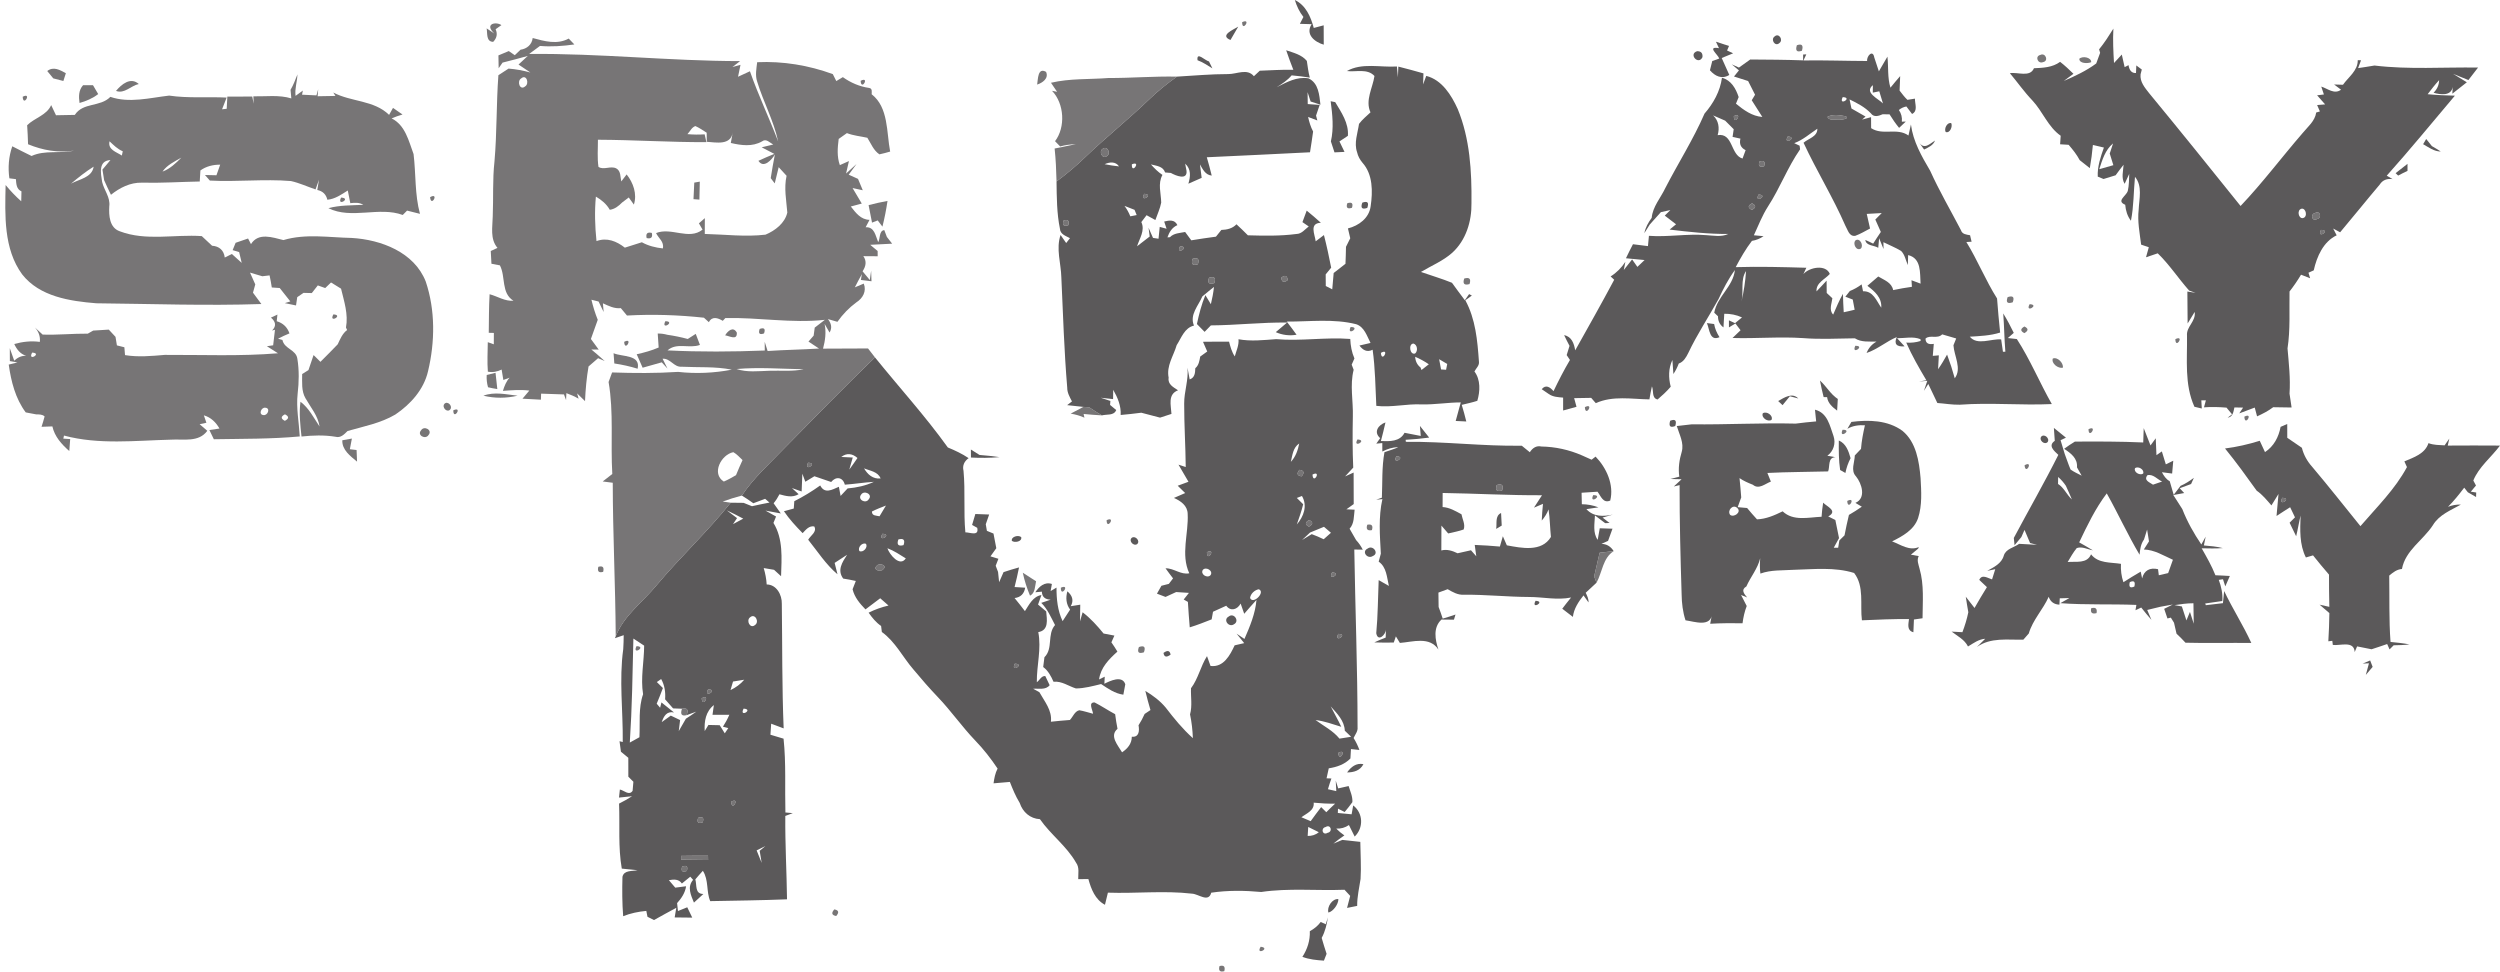 <?xml version="1.0" encoding="utf-8"?>
<!-- Generator: Adobe Illustrator 19.0.0, SVG Export Plug-In . SVG Version: 6.00 Build 0)  -->
<svg version="1.1" id="Layer_1" xmlns="http://www.w3.org/2000/svg" xmlns:xlink="http://www.w3.org/1999/xlink" x="0px" y="0px"
	 viewBox="119.17 297.06 773.26 300.499" style="enable-background:new 119.17 297.06 773.26 300.499;" xml:space="preserve">
<style type="text/css">
	.st0{fill:#777576;}
	.st1{fill:#5B595A;}
</style>
<path class="st0" d="M272.05,307.41c-3.18-2.98,0.53-3.77,2.21-2.58c-0.45,0.32-1.35,0.95-1.79,1.27c0.64,1.44,0.39,2.74-0.76,3.91
	c-2.25-0.07-1.72-2.64-2.02-4.17L272.05,307.41z"/>
<path class="st0" d="M503.37,303.91C506.4,302.5,503.35,307.25,503.37,303.91z"/>
<path class="st0" d="M283.93,308.82c3.69,1,7.56,2.11,11.15,0.17c0.44,0.45,1.31,1.36,1.74,1.82c-3.52,0.5-7.09,0.76-10.63,0.46
	c-1.13,0.81-2.25,1.64-3.36,2.48c21.78-0.23,43.49,2.19,65.26,2.21c-0.59,0.46-1.77,1.37-2.37,1.83c0.63-0.17,1.87-0.51,2.49-0.67
	c-0.19,0.92-0.57,2.76-0.76,3.68c0.92-0.42,2.76-1.27,3.68-1.7c2.56,7.38,5.97,14.42,8.73,21.73c-1.37-6.45-4.6-12.28-6.5-18.56
	c-0.65-1.95-0.22-3.99,0.01-5.97c7.95-0.37,15.93,0.95,23.39,3.68c0.27,0.54,0.81,1.61,1.08,2.15c0.51-0.3,1.52-0.91,2.03-1.21
	c2.43,1.73,5.16,2.91,8.13,3.34c1.05,0.17,0.78,1.18,0.78,1.96c5.25,4.06,4.57,11.77,5.72,17.72c-1.1,0.33-2.21,0.62-3.32,0.86
	c-1.84-1.21-2.6-3.37-3.74-5.13c-2.11-0.46-4.29-0.65-6.32-1.44c-0.85,0.6-1.7,1.2-2.54,1.8c-0.35,2.71-0.58,5.48,0.36,8.1
	c0.94-0.41,1.87-0.83,2.81-1.25c-0.31,1.28-0.61,2.56-0.89,3.86c1.07-0.99,2.14-1.97,3.23-2.94c-0.8,1.1-1.61,2.19-2.41,3.29
	c0.72,0.33,2.16,0.98,2.88,1.3c0.49,1.17,0.97,2.34,1.47,3.52c-0.79-0.17-2.37-0.52-3.16-0.69c0.94,1.6,1.9,3.2,2.85,4.8
	c-0.85,0.23-2.55,0.69-3.39,0.91c1.51,1.93,3.07,4.07,5.79,4.13c-0.41,0.76-0.81,1.52-1.2,2.29c2.77-0.16,3.04,2.66,3.88,4.61
	c0.64-0.95,0.22-3.62,1.89-3.72c0.19,0.52,0.59,1.58,0.79,2.1c0.54,0.7,1.08,1.39,1.64,2.09c-2.27,0.11-4.54,0.21-6.79,0.35
	c0.57,0.48,1.72,1.44,2.3,1.92c0,0.4,0.01,1.22,0.01,1.62c-1.48,0-2.95-0.01-4.43-0.03c1.12,1.59,0.76,3.19-0.24,4.68
	c0.73,0.91,1.47,1.82,2.24,2.71c0.1-0.73,0.31-2.18,0.41-2.91c0.03,1.09,0.07,2.19,0.11,3.29c-1.1-0.15-2.19-0.28-3.28-0.41
	l0.31-1.8c-0.76,1.34-1.49,2.71-2.18,4.09c0.69-0.29,2.07-0.87,2.76-1.16c0.93,2.35-0.29,4.53-2.3,5.81
	c-2.27,1.67-4.23,3.71-5.85,6.01c-0.74-0.21-2.21-0.64-2.94-0.85c0.99,1.27,1.42,2.67,0.51,4.17c-0.38-0.67-1.15-2-1.53-2.67
	c0.53,2.57,0.19,5.15-0.49,7.65c4.64-0.01,9.28-0.07,13.92-0.06c0.7,0.92,1.42,1.84,2.14,2.76c-9.48,9.21-18.75,18.64-28,28.08
	c-4.53,4.76-9.51,9.15-13.17,14.66c-2.01,0.52-3.98,1.15-5.93,1.85c0.62,0.09,1.86,0.27,2.48,0.36c-7.17,8.97-15.6,16.81-22.98,25.6
	c-4.25,5.18-10.1,9.32-12.58,15.73c-0.1-15.83-0.9-31.66-0.92-47.5c-0.78-0.1-2.33-0.3-3.11-0.4c0.98-0.78,1.97-1.55,2.97-2.31
	c-0.57-9.47,0.48-19.09-1.15-28.45c0.36-0.99,0.72-1.98,1.09-2.96c6.8,0.24,13.61,0.27,20.41-0.17c5.5,0.62,11.2,0.36,16.62-0.69
	c-5.14-1.03-10.4-0.64-15.6-0.91c-2.34,0.15-3.41-2.62-5.82-2.48c0.38,0.76,1.14,2.3,1.52,3.06c-0.59-0.65-1.19-1.3-1.77-1.94
	c-1.97,0.57-3.95,1.11-5.92,1.67c-0.61-1.39-1.22-2.79-1.83-4.17c2.32-0.5,4.61-1.14,6.79-2.08c-0.1-1.44-0.19-2.88-0.29-4.32
	c1.01-0.02,1.99,0.11,2.96,0.38c2.13,0.31,4.24,0.73,6.33,1.3c0.62-0.4,1.85-1.19,2.47-1.58c0.44,1.13,0.88,2.27,1.3,3.42
	c-3.33,1.23-7.17-0.86-10.03,1.69c10.02,0.5,20.06,0.43,30.08,0.04c-0.01-0.68-0.01-2.02-0.02-2.7c0.23,0.72,0.68,2.14,0.9,2.85
	c5.3-0.36,10.6-0.43,15.9-0.76c-1.09-0.72-2.18-1.44-3.26-2.16c0.53-0.61,1.06-1.22,1.6-1.83c0.08-0.62,0.25-1.86,0.33-2.48
	c1.05-0.79,2.1-1.6,3.13-2.41c-10.28,1.12-20.48-0.78-30.77-0.55c-0.2,0.21-0.6,0.64-0.8,0.86c-1.51-0.92-3.33-1.52-4.3,0.42
	c-0.38-0.35-1.15-1.05-1.53-1.39c-7.91-0.86-15.85-1.11-23.8-0.67c-0.64-0.76-1.27-1.53-1.9-2.29c-2,0.23-3.79-0.69-5.54-1.49
	l0.22,2.69c-0.54-1.08-1.06-2.16-1.56-3.24c-0.56-0.14-1.67-0.42-2.22-0.56c0.51,2.11,1.14,4.2,1.96,6.21
	c-0.69,1.98-1.39,3.96-2.12,5.93c0.8,1.08,1.61,2.17,2.41,3.28c-0.57-0.01-1.7-0.02-2.26-0.03c1.4,1.15,2.77,2.36,4.12,3.57
	c-0.51-0.22-1.53-0.66-2.04-0.88c-0.98,0.86-1.97,1.71-2.96,2.56c-0.61,3.54-0.93,7.12-1.09,10.72c-0.61-0.6-1.83-1.8-2.44-2.39
	l0.45,1.64c-1.21-0.69-2.47-1.26-3.77-1.72l-0.1,2.15c-0.16-0.43-0.49-1.31-0.65-1.75c-2.36-0.09-4.71-0.17-7.07-0.24
	c-0.01,0.47-0.05,1.4-0.06,1.87c-1.91-0.11-3.81-0.21-5.7-0.31c0.53-0.63,1.59-1.89,2.12-2.51c-2.72-0.34-5.46-0.11-8.17,0.09
	c0.45-1.47,1.01-2.92,2.05-4.07c-0.48,0.17-1.44,0.53-1.92,0.7c-0.17-1.08-0.35-2.15-0.53-3.22c-1.33,0.66-2.78,0.95-4.26,0.65
	c-0.24-3.04-0.05-6.09-0.02-9.12c0.47,0.16,1.4,0.5,1.86,0.66c0.01-0.88,0.02-2.64,0.02-3.52c-0.39-0.01-1.18-0.03-1.58-0.04
	c0.06-3.98,0.03-7.96,0.26-11.93c2.47,0.65,4.73,2.23,7.38,2.01c-3.87-2.37-2.35-7.39-4.19-10.94c-0.65-0.12-1.96-0.38-2.62-0.5
	c-0.07-1.32-0.14-2.64-0.21-3.95c0.69-0.32,1.38-0.64,2.08-0.95c-2.36-2.78-1.52-6.44-1.47-9.74c0.24-5.67-0.09-11.36,0.54-17.01
	c0.78-8.87,0.55-17.79,1.21-26.66c1.05-0.67,2.1-1.36,3.14-2.05c2.28,0.17,4.54,0.61,6.75,1.21c-1.22-0.82-2.45-1.64-3.66-2.46
	c0.95-0.89,1.92-1.77,2.86-2.67c-2.6,0.71-5.19,1.44-7.8,2.07c-0.31,0.43-0.91,1.3-1.21,1.74c-0.02-1.33-0.04-2.65-0.07-3.97
	c1.07-0.45,2.13-0.9,3.2-1.34c0.46,0.32,1.39,0.96,1.86,1.28c0.44-0.43,1.34-1.28,1.78-1.7
	C282.15,312.16,283.7,310.85,283.93,308.82 M280.39,321.3c-1.42,0.81-0.45,3.91,1.2,2.49C282.98,322.96,282.04,319.89,280.39,321.3
	 M332.26,335.19C332.87,335.64,332.87,335.64,332.26,335.19 M334.25,336.05c-1.15,0.4-1.65,1.66-2.45,2.5
	c1.77,0.16,3.54,0.18,5.32,0.06c0.13,0.6,0.41,1.81,0.54,2.42c-11.19,0.04-22.36-0.7-33.55-0.75c0.02,2.79-0.25,5.61,0.17,8.4
	c1.65,1.07,3.77-0.43,5.51,0.47c1.47,0.81,1.21,2.64,1.55,4.03c0.41-0.54,1.24-1.63,1.65-2.17c2.05,2.57,3.3,6.08,2.24,9.33
	c-0.4-0.55-1.18-1.65-1.58-2.2c-0.51,0.39-1.54,1.16-2.05,1.55c-1.07,1.08-2.26,2.05-3.82,2.26c-1.01-1.79-2.57-3.07-4.3-4.08
	c-0.43,4.58-0.29,9.18,0.19,13.76c3.24-1.19,6.2,0.03,8.77,2.03c1.75-0.58,3.5-1.13,5.26-1.67c2,1.12,4.23,1.66,6.49,1.91
	c0.46-2.09-1.34-3.13-2.1-4.75c4.7-1.91,10.2,2.3,14.38-1.07c-0.28-0.49-0.85-1.47-1.13-1.95c0.46-0.4,1.38-1.2,1.84-1.6
	c-0.01,1.62-0.02,3.25-0.02,4.89c6.25,0.15,12.56,0.96,18.79,0.22c2.98-1.25,5.98-3.54,6.74-6.83c-0.3-3.79-1.08-7.59-0.23-11.38
	c-0.61-0.66-1.83-2-2.44-2.66c-0.42,1.67-0.82,3.34-1.22,5.02c-0.31-0.41-0.93-1.22-1.24-1.63c0.38-2.46,0.81-4.91,1.29-7.35
	c-0.89,1.6-3.49,4.52-5.1,1.99c1.61-0.77,3.27-1.45,4.92-2.14c-1.3-0.69-2.61-1.37-3.91-2.04c1.19-0.28,2.38-0.57,3.57-0.86
	c-1.08-0.57-2.18-1.96-3.46-0.97c-3,1.73-6.44,1.24-9.66,0.49c0.19-1.11,0.39-2.21,0.6-3.3c-0.59,4.11-5.07,3.14-8.03,2.94
	c-0.01-0.7-0.02-2.11-0.03-2.81C336.61,337.38,335.49,336.6,334.25,336.05 M346.99,411.2c3.26,1.09,6.72,0.64,10.09,0.54
	c3.56-0.13,7.16,0.28,10.68-0.47C360.84,411.16,353.89,410.59,346.99,411.2 M343.05,446.01c1.31-0.55,2.54-1.28,3.77-1.98
	c0.64-1.58,1.31-3.13,2.02-4.67c-0.92-0.86-1.74-1.82-2.84-2.44C342.23,437.65,339.12,443.57,343.05,446.01z"/>
<path class="st0" d="M674.95,311.05c1.55-0.55,2.08,0.01,1.56,1.71C674.94,313.31,674.42,312.74,674.95,311.05z"/>
<path class="st0" d="M750.28,314.04c1.57-0.78,2.65,1.89,0.82,2.23C749.5,316.95,748.45,314.45,750.28,314.04z"/>
<path class="st0" d="M858.32,314.2C858.84,314.71,858.84,314.71,858.32,314.2z"/>
<path class="st0" d="M762.31,315.24c0.97-0.95,3.71-0.47,3.68,1.05C764.94,316.77,762.28,316.75,762.31,315.24z"/>
<path class="st0" d="M133.78,319.03c1.95-1.51,3.92-0.33,5.76,0.67c-0.26,0.8-0.52,1.6-0.77,2.41c-1.05-0.27-2.09-0.54-3.12-0.81
	C135.03,320.53,134.41,319.78,133.78,319.03z"/>
<path class="st0" d="M439.96,323.22c0.29-1.59,0.13-5.42,2.76-3.93C443.63,321.3,441.62,322.69,439.96,323.22z"/>
<path class="st0" d="M153.21,320.18C153.8,320.69,153.8,320.69,153.21,320.18z"/>
<path class="st0" d="M133.28,321.13C133.78,321.69,133.78,321.69,133.28,321.13z"/>
<path class="st0" d="M209.04,324.84c0.89-1.5,1.49-3.15,2.13-4.77c-0.06,2.22-0.88,4.41-0.58,6.64c0.56-0.41,1.68-1.23,2.25-1.64
	l-0.24,1.28c1.48,0.05,2.96,0.12,4.45,0.21c0.13-0.47,0.4-1.41,0.54-1.89c-0.05,0.54-0.13,1.62-0.18,2.16
	c1.84-0.05,3.68-0.09,5.52-0.1l-0.68-1.06c5.54,2.95,12.57,2.32,17.27,6.92c0.3-0.54,0.91-1.62,1.21-2.16
	c0.97,0.69,1.95,1.37,2.94,2.05c-1.14,0.34-2.28,0.72-3.37,1.19c4.25,2.15,5.28,6.98,6.79,11.05c0.75,6.14,0.34,12.48,1.98,18.48
	c-1.33-0.34-2.66-0.67-3.99-1c-0.34,0.34-1.01,1.02-1.34,1.35c-7.3-2.7-15.83,1.45-23-2.1c3.52-0.96,7.18-0.85,10.8-1.04
	c-1.24-0.78-2.65-0.67-4.02-0.51c-0.26-1.31-0.52-2.62-0.78-3.92c-1.97,1.24-3.93,2.65-6.32,2.86c-0.38-1.65-1.41-2.66-3.11-3.02
	c0.13-0.79,0.39-2.37,0.52-3.17c-0.26,0.75-0.8,2.25-1.06,3c-2.54-0.86-4.99-2.01-7.61-2.59c-8.34-0.7-16.74,0.31-25.08-0.15
	c-0.38-0.43-1.13-1.29-1.51-1.72c0.89,0.02,2.66,0.06,3.55,0.08c0.4-1.09,0.78-2.19,1.16-3.28c-2.19,0-4.32,0.49-6.12,1.79
	c-0.06,1.13-0.13,2.28-0.21,3.42c-5.97,0.11-11.93,0.51-17.9,0.36c-3.58-0.09-6.84,1.57-9.56,3.75c-0.74-1.49-1.44-3-2.11-4.52
	c-0.15-1.09-0.33-2.19-0.52-3.27c0.83-0.98,1.66-1.96,2.47-2.95c-3.81,0.18-2.99,4.13-2.57,6.76c0.59,2.58,2.6,4.78,2.21,7.56
	c-0.16,2.83,0.05,6.59,3.23,7.7c8.13,3.1,16.94,0.91,25.38,1.5c1.04,1.01,2.11,2,3.19,2.98c2.21,0.14,3.66,1.42,3.92,3.65
	c0.73-0.38,1.46-0.74,2.2-1.1c1.01,0.91,2.02,1.84,3.04,2.75c-0.27-1.12-0.53-2.23-0.79-3.34c-0.5-0.15-1.51-0.45-2.01-0.6
	c0.31-0.76,0.61-1.52,0.92-2.27c1.28-0.44,2.57-0.88,3.85-1.33c0.22,0.43,0.67,1.31,0.9,1.74c2.3-3.7,6.67-2.07,10.04-1.25
	c6.85-2.06,14.11-0.8,21.14-0.66c9.06,0.54,19.3,4.39,22.87,13.47c2.99,8.87,2.88,18.68,0.72,27.73c-1.3,5.69-5.4,10.23-10.12,13.42
	c-4.53,2.67-9.78,3.67-14.78,5.09c-1.01,1.02-2.13,2.24-3.75,1.78c-3.48-0.57-7-0.45-10.49-0.07c-0.38-3.57-0.81-7.18-0.32-10.76
	c2.63,1.98,4.1,4.98,5.9,7.66c-0.49-3.33-2.75-5.91-4.35-8.73c-1.32-2.27-1.01-4.98-1.03-7.49c0.49-0.3,1.46-0.92,1.95-1.23
	c0.52-1.56,1.04-3.1,1.58-4.65c0.71,0.7,1.41,1.4,2.12,2.1c1.82-1.78,3.58-3.61,5.35-5.43c0.75-1.6,1.44-3.31,2.9-4.41
	c-0.09-0.2-0.26-0.59-0.35-0.78c0.77-4.09-0.58-8.09-1.52-12.01c-1.04-0.64-2.07-1.28-3.1-1.92c-0.45,0.43-1.35,1.29-1.8,1.73
	c-0.77-0.28-1.53-0.55-2.29-0.82c-0.62,0.78-1.24,1.57-1.86,2.37c-0.64-0.02-1.92-0.04-2.56-0.06c-0.49,0.33-1.46,0.99-1.94,1.32
	c-0.1,0.64-0.28,1.93-0.38,2.57c-1.16-0.25-2.31-0.48-3.47-0.72l1.71-0.53c-1.11-1.38-2.21-2.75-3.28-4.14
	c-0.61-0.05-1.84-0.13-2.45-0.17c-0.19-1.26-0.42-2.51-0.69-3.74c-0.75,0.06-1.5,0.15-2.24,0.27c-1.27-0.38-2.54-0.76-3.81-1.13
	c0.53,1.22,1.08,2.44,1.63,3.65c-0.23,0.85-0.47,1.7-0.71,2.56c0.87,1.16,1.74,2.33,2.6,3.51c-17.02,0.58-34.03-0.06-51.05-0.23
	c-8.18-0.66-17.54-2.05-22.94-8.94c-5.78-7.89-5.32-18.34-5.12-27.64c1.48,1.79,3.08,3.49,4.83,5.03c0.01-0.77,0.05-2.3,0.07-3.07
	c-1.58-0.7-1.6-2.3-1.72-3.78c-0.5-0.06-1.52-0.19-2.02-0.25c-0.47-3.34-0.21-6.72,0.9-9.91c1.98,1.02,3.96,2.03,5.96,3
	c4.16-1.91,8.82-0.65,13.16-1.66c-4.9,0.76-9.68-0.09-14.24-1.97c-0.06-1.97-0.14-3.93-0.28-5.89c2.32-2.28,6.07-3.08,7.43-6.22
	c0.49,1.05,0.99,2.09,1.49,3.14c1.94-0.03,3.88-0.05,5.82-0.11c2.57-3.95,7.87-2.36,11-5.58c5.82,2.02,12.23,0.3,18.18-0.39
	c5.9,0.87,11.85,0.32,17.78,0.61c-0.47,1.21-0.94,2.42-1.41,3.63c0.36-0.04,1.07-0.12,1.43-0.16c0.06-1.26,0.13-2.51,0.2-3.76
	c2.56-0.04,5.13-0.04,7.7-0.03c0.11,0.56,0.33,1.66,0.44,2.21c-0.02-0.56-0.07-1.7-0.09-2.27c3.91,0.08,7.93-0.52,11.74,0.64
	C209.22,326.83,209.1,325.5,209.04,324.84 M153.05,340.76c-0.6,2.62,2.12,3.29,3.81,4.41l0.28-1.32
	C155.53,343.18,154.3,341.94,153.05,340.76 M169.43,350.14c2.33-0.85,4.13-2.59,5.83-4.32
	C173.16,347.01,170.84,348.09,169.43,350.14 M141.14,353.87c2.51-1.4,6.52-1.87,6.99-5.26
	C145.65,350.16,143.37,351.98,141.14,353.87 M131.29,360.16C131.84,360.72,131.84,360.72,131.29,360.16 M224.22,419.15
	C224.78,419.66,224.78,419.66,224.22,419.15z"/>
<path class="st0" d="M223.22,321.18C223.76,321.73,223.76,321.73,223.22,321.18z"/>
<path class="st0" d="M462.01,321.19c7.06,0.02,14.11-0.58,21.18-0.43c-2.95,2.12-5.8,4.37-8.42,6.9
	c-6.46,6.23-13.49,11.84-19.97,18.05c-2.77,2.69-5.73,5.17-8.84,7.47c-0.08-3.4-0.23-6.8-0.59-10.18c2.19-0.43,4.37-0.87,6.55-1.34
	c-1.64,0.05-3.27,0.25-4.84,0.7c-0.54-0.54-1.07-1.08-1.58-1.63c3.27-4.3,2.9-11.57-0.93-15.58l1.57,0.31
	c-0.48-0.7-1.43-2.1-1.9-2.8C450.07,321.28,456.08,321.65,462.01,321.19z"/>
<path class="st0" d="M155.05,325.18c1.71-2.06,4.53-4.4,7.05-2.13C159.67,323.54,157.68,326.18,155.05,325.18z"/>
<path class="st0" d="M385.37,322.05C388.34,320.52,385.52,325.37,385.37,322.05z"/>
<path class="st0" d="M144.87,323.41c1.02,0.01,2.04,0.01,3.06,0c0.54,0.92,1.08,1.83,1.61,2.75c-1.71,1.32-3.7,2.17-5.77,2.75
	C143.49,326.96,143.47,324.94,144.87,323.41z"/>
<path class="st0" d="M713.22,326.15C713.77,326.64,713.77,326.64,713.22,326.15z"/>
<path class="st0" d="M126.19,326.98C129.15,325.45,126.34,330.33,126.19,326.98z"/>
<path class="st0" d="M518.35,327.07C518.84,327.58,518.84,327.58,518.35,327.07z"/>
<path class="st0" d="M634.21,328.16C634.73,328.69,634.73,328.69,634.21,328.16z"/>
<path class="st0" d="M655.45,332.97C658.47,331.53,655.46,336.31,655.45,332.97z"/>
<path class="st0" d="M684.42,333.19c1.68-0.9,3.81-0.53,5.62-0.16c1.5,0.76-1.55,1.13-1.97,1.09
	C687,333.99,684.8,334.48,684.42,333.19z"/>
<path class="st0" d="M685.37,335.25C685.84,335.78,685.84,335.78,685.37,335.25z"/>
<path class="st0" d="M872.16,338.12C872.7,338.68,872.7,338.68,872.16,338.12z"/>
<path class="st0" d="M381.08,339.13C381.64,339.69,381.64,339.69,381.08,339.13z"/>
<path class="st0" d="M672.12,339.28C675.45,339.45,670.54,342.23,672.12,339.28z"/>
<path class="st0" d="M460.22,343.1c1.4-1.11,2.68,1.39,1.35,2.23C460.17,346.42,458.9,343.94,460.22,343.1z"/>
<path class="st0" d="M754.25,343.16C754.79,343.65,754.79,343.65,754.25,343.16z"/>
<path class="st0" d="M662.27,345.21C662.74,345.75,662.74,345.75,662.27,345.21z"/>
<path class="st0" d="M119.17,346.22C119.82,346.6,119.82,346.6,119.17,346.22z"/>
<path class="st0" d="M663.39,347c1.41-0.4,1.88,0.1,1.42,1.49C663.39,348.88,662.91,348.38,663.39,347z"/>
<path class="st0" d="M333.91,353.54c0.43-0.07,1.29-0.22,1.71-0.3c-0.03,1.85-0.08,3.7-0.12,5.56c-0.46-0.04-1.37-0.1-1.83-0.14
	C333.75,356.95,333.83,355.25,333.91,353.54z"/>
<path class="st0" d="M767.31,353.16C767.79,353.71,767.79,353.71,767.31,353.16z"/>
<path class="st0" d="M473.08,357.01C476.4,357.25,471.45,359.95,473.08,357.01z"/>
<path class="st0" d="M661.18,357.26C661.67,357.76,661.67,357.76,661.18,357.26z"/>
<path class="st0" d="M663.1,357.23C666.43,357.38,661.55,360.21,663.1,357.23z"/>
<path class="st0" d="M224.67,358.17C228.04,358.34,223.19,361.14,224.67,358.17z"/>
<path class="st0" d="M252.2,358.04C255.15,356.4,252.49,361.38,252.2,358.04z"/>
<path class="st0" d="M387.83,360.51c1.93-0.52,3.88-0.94,5.85-1.3c-0.39,2.67-0.91,5.33-1.57,7.95c-0.36-0.49-1.09-1.45-1.46-1.93
	c-0.44,0.17-1.32,0.51-1.76,0.69C388.53,364.11,388.18,362.31,387.83,360.51z"/>
<path class="st0" d="M535.89,359.92c1.4-0.45,1.89,0.02,1.45,1.41C535.93,361.79,535.45,361.32,535.89,359.92z"/>
<path class="st0" d="M633.35,360.16C633.81,360.7,633.81,360.7,633.35,360.16z"/>
<path class="st0" d="M661.1,359.95c1.28,0.67,1.25,1.35-0.08,2.03C659.73,361.3,659.76,360.63,661.1,359.95z"/>
<path class="st0" d="M835.25,362.94c1.57-0.91,2.19,1.55,0.58,1.88C834.26,365.72,833.64,363.27,835.25,362.94z"/>
<path class="st0" d="M448.12,365.28c1.38-0.45,1.87,0.04,1.46,1.45C448.18,367.17,447.69,366.69,448.12,365.28z"/>
<path class="st0" d="M837.05,368.18C840.37,368.15,835.65,371.24,837.05,368.18z"/>
<path class="st0" d="M319.18,370.7c-0.32-1.39,0.21-1.93,1.6-1.6C321.1,370.48,320.57,371.01,319.18,370.7z"/>
<path class="st0" d="M693.1,371.39c1.34-0.85,2.58,1.56,1.64,2.55C693.33,374.84,692.11,372.38,693.1,371.39z"/>
<path class="st0" d="M484.18,373.22C487.51,373.41,482.59,376.18,484.18,373.22z"/>
<path class="st0" d="M488.04,377.12c1.61-0.52,2.16,0.04,1.64,1.68C488.06,379.31,487.51,378.75,488.04,377.12z"/>
<path class="st0" d="M710.36,382.18C710.88,382.75,710.88,382.75,710.36,382.18z"/>
<path class="st0" d="M493.12,382.98c1.64-0.53,2.19,0.02,1.65,1.64C493.12,385.14,492.57,384.59,493.12,382.98z"/>
<path class="st0" d="M515.48,382.94c1.17-0.91,1.83-0.66,1.98,0.76C516.28,384.6,515.62,384.35,515.48,382.94z"/>
<path class="st0" d="M572.06,383.21c1.62-0.47,2.17,0.1,1.64,1.72C572.06,385.39,571.52,384.82,572.06,383.21z"/>
<path class="st0" d="M740.14,388.96c1.65-0.55,2.18-0.02,1.58,1.6C740.06,391.12,739.54,390.59,740.14,388.96z"/>
<path class="st0" d="M797.3,389.16C797.79,389.65,797.79,389.65,797.3,389.16z"/>
<path class="st0" d="M746.94,391.14C750.27,391.3,745.35,394.09,746.94,391.14z"/>
<path class="st0" d="M222.28,394.3C225.61,394.5,220.7,397.25,222.28,394.3z"/>
<path class="st0" d="M202.97,395.3l2.01-0.94c-0.05,0.52-0.16,1.54-0.22,2.05c1.93,0.57,3.3,1.86,3.94,3.77
	c-1.2,0.49-2.39,1.03-3.53,1.65l1.36,0.38c0.55,2.79,4.22,2.96,4.61,5.79c0.59,3.58,0.51,7.26,0.09,10.86
	c-0.48,4.4,0.41,8.79,0.66,13.19c-8.83,0.82-17.71,0.71-26.58,0.87c-0.46-0.96-0.92-1.91-1.38-2.85c0.78-0.12,2.34-0.35,3.12-0.46
	c-1.09-1.94-2.66-3.46-4.83-4.09c0.2,0.58,0.59,1.73,0.79,2.3c-0.52,0.12-1.57,0.34-2.09,0.45c0.79,0.68,1.58,1.36,2.37,2.04
	c-2.67,3.66-7.35,2.49-11.24,2.74c-11.01,0.27-22.31,1.63-33.09-1.27l-0.2,0.95c0.53,0.04,1.59,0.11,2.12,0.14
	c-0.07,0.93-0.21,2.78-0.28,3.7c-2.35-2.06-4.54-4.48-5.23-7.62c-1.12,0.04-2.23,0.08-3.35,0.12c0.35-1.06,0.66-2.13,0.95-3.2
	c-0.72-0.68-1.7-0.62-2.61-0.64c-1.08-0.2-2.16-0.41-3.23-0.61c-3.21-4.3-4.52-9.57-5.26-14.79c0.68-0.17,2.03-0.51,2.7-0.67
	c-0.59-0.11-1.76-0.31-2.35-0.41c0.01-1.34,0-2.67-0.02-3.99c0.44,1.29,0.89,2.58,1.37,3.86c1.03-0.97,2.25-1.57,3.68-1.51
	c-1.81-0.56-2.91-1.99-3.67-3.65c2.58-0.71,5.24-1.02,7.91-0.65c0.19-1.71-0.38-3.2-1.52-4.45c0.6,0.55,1.79,1.64,2.39,2.19
	c4.66,0.16,9.31-0.33,13.97-0.29c0.42-0.24,1.25-0.72,1.67-0.95c1.6-0.09,3.21-0.19,4.82-0.3c0.69,0.75,1.38,1.49,2.08,2.24
	c0.11,0.66,0.32,1.98,0.43,2.64c0.57,0.15,1.73,0.43,2.31,0.58c0.05,0.6,0.15,1.82,0.2,2.43c4.08,0.67,8.2,0.28,12.29-0.07
	c11.67-0.05,23.37,0.47,35.02-0.5c-1.15-0.73-2.29-1.46-3.43-2.18c0.49-0.07,1.45-0.22,1.94-0.29c0.19-1.6,0.39-3.21,0.56-4.8
	l-0.91,0.24C204.78,397.87,204.39,396.48,202.97,395.3 M129.11,406.12C127.55,409.07,132.44,406.28,129.11,406.12 M205.23,408.19
	C205.79,408.68,205.79,408.68,205.23,408.19 M201.25,423.17c-1.3-0.21-2.23,2.17-0.58,2.28
	C201.98,425.65,202.91,423.28,201.25,423.17 M207.31,425.21c-1.32,0.68-1.33,1.35-0.03,2.02
	C208.6,426.54,208.61,425.87,207.31,425.21z"/>
<path class="st0" d="M602.29,395.15C602.83,395.66,602.83,395.66,602.29,395.15z"/>
<path class="st0" d="M324.96,396.41C328.29,396.45,323.49,399.43,324.96,396.41z"/>
<path class="st0" d="M536.91,398.21C540.25,398.15,535.56,401.25,536.91,398.21z"/>
<path class="st0" d="M745.33,398.04c1.28,0.63,1.28,1.31-0.01,2.06C744.03,399.46,744.03,398.77,745.33,398.04z"/>
<path class="st0" d="M343.46,400.78c0.8-1.35,2.5-2.88,3.61-0.84C347.23,402.48,344.85,400.98,343.46,400.78z"/>
<path class="st0" d="M354.14,398.8c1.4-0.5,1.85-0.04,1.35,1.39C354.1,400.69,353.65,400.23,354.14,398.8z"/>
<path class="st0" d="M129.26,401.08C129.69,401.69,129.69,401.69,129.26,401.08z"/>
<path class="st0" d="M792.02,401.95C795.03,400.51,792.03,405.29,792.02,401.95z"/>
<path class="st0" d="M312.23,402.79C315.19,401.23,312.38,406.13,312.23,402.79z"/>
<path class="st0" d="M693.01,404.02C696.33,403.93,691.66,407.08,693.01,404.02z"/>
<path class="st0" d="M756.47,405.17C757.06,405.64,757.06,405.64,756.47,405.17z"/>
<path class="st0" d="M308.95,406.31c2.67,1.18,8.44,0.37,7.44,4.8c-2.36-0.74-4.77-1.26-7.21-1.63
	C309.1,408.42,309.02,407.36,308.95,406.31z"/>
<path class="st0" d="M754.11,407.96c1.45-0.6,3.36,1.4,3.11,2.82C755.8,411.15,753.58,409.49,754.11,407.96z"/>
<path class="st0" d="M269.71,413.04c0.69-0.17,2.05-0.5,2.73-0.67c0.17,1.67,0.36,3.35,0.55,5.03c-0.96-0.16-1.93-0.32-2.87-0.56
	C269.76,415.59,269.63,414.32,269.71,413.04z"/>
<path class="st0" d="M753.19,413.18C753.76,413.72,753.76,413.72,753.19,413.18z"/>
<path class="st0" d="M259.24,419.33C259.84,419.81,259.84,419.81,259.24,419.33z"/>
<path class="st0" d="M268.69,419.45c3.41-1.3,7.08-0.38,10.57,0C275.78,420.27,272.17,420.3,268.69,419.45z"/>
<path class="st0" d="M557.38,419.27C557.88,419.77,557.88,419.77,557.38,419.27z"/>
<path class="st0" d="M256.59,422.02c0.95-1.13,2.67,0.58,1.85,1.67C257.5,424.86,255.78,423.08,256.59,422.02z"/>
<path class="st0" d="M454.28,422.91c0.59,0.04,1.18,0.08,1.79,0.14c1.28,0.85,2.58,1.71,3.93,2.49c-1.9-0.08-3.79-0.27-5.67-0.44
	c0.07,0.29,0.2,0.86,0.26,1.15c-1.36-0.62-2.8-1-4.25-1.26C451.65,424.31,452.95,423.58,454.28,422.91z"/>
<path class="st0" d="M609.38,422.98C612.4,421.47,609.51,426.29,609.38,422.98z"/>
<path class="st0" d="M259.38,423.97C262.45,422.56,259.35,427.3,259.38,423.97z"/>
<path class="st0" d="M731.25,425.12C731.75,425.72,731.75,425.72,731.25,425.12z"/>
<path class="st0" d="M813.36,425.93C816.34,424.42,813.46,429.26,813.36,425.93z"/>
<path class="st0" d="M249.41,430.16c0.93-1.55,3.64-0.06,2.3,1.46C250.77,433.12,248.06,431.68,249.41,430.16z"/>
<path class="st0" d="M689.07,430C692.4,429.84,687.77,433.1,689.07,430z"/>
<path class="st0" d="M765.15,429.81C768.16,428.34,765.18,433.14,765.15,429.81z"/>
<path class="st0" d="M549.17,431.12C549.74,431.68,549.74,431.68,549.17,431.12z"/>
<path class="st0" d="M225.05,433.24c0.74-0.13,2.22-0.39,2.96-0.53c-0.16,0.83-0.47,2.47-0.63,3.3c0.52,0.06,1.56,0.18,2.08,0.24
	c0.05,1.2,0.1,2.4,0.15,3.6C227.56,438.14,224.92,436.23,225.05,433.24z"/>
<path class="st0" d="M539.04,432.98C542.36,433.21,537.4,435.89,539.04,432.98z"/>
<path class="st0" d="M543.25,436.15C543.82,436.71,543.82,436.71,543.25,436.15z"/>
<path class="st0" d="M146.21,437.11C146.73,437.65,146.73,437.65,146.21,437.11z"/>
<path class="st0" d="M545.22,438.22C545.85,438.63,545.85,438.63,545.22,438.22z"/>
<path class="st0" d="M551.1,438.16C554.42,438.42,549.45,441.08,551.1,438.16z"/>
<path class="st0" d="M800.21,439.15C800.77,439.69,800.77,439.69,800.21,439.15z"/>
<path class="st0" d="M369.1,440.19C372.44,440.23,367.64,443.22,369.1,440.19z"/>
<path class="st0" d="M535.28,440.11C535.78,440.6,535.78,440.6,535.28,440.11z"/>
<path class="st0" d="M745.38,440.96C748.27,439.3,745.65,444.29,745.38,440.96z"/>
<path class="st0" d="M521.1,442.38c1.39,0.2,1.62,0.87,0.68,2.02C520.37,444.19,520.14,443.52,521.1,442.38z"/>
<path class="st0" d="M793.3,442.11C793.78,442.66,793.78,442.66,793.3,442.11z"/>
<path class="st0" d="M855.31,446.12C855.78,446.68,855.78,446.68,855.31,446.12z"/>
<path class="st0" d="M582.12,447.08c1.63-0.5,2.18,0.07,1.66,1.69C582.14,449.25,581.59,448.69,582.12,447.08z"/>
<path class="st0" d="M611.95,450.21C615.3,450.13,610.54,453.26,611.95,450.21z"/>
<path class="st0" d="M825.09,451.03C828.41,451.21,823.51,454,825.09,451.03z"/>
<path class="st0" d="M652.19,452.25C652.72,452.71,652.72,452.71,652.19,452.25z"/>
<path class="st0" d="M690.53,452C693.5,450.47,690.66,455.32,690.53,452z"/>
<path class="st0" d="M544.25,453.1C544.8,453.65,544.8,453.65,544.25,453.1z"/>
<path class="st0" d="M461.25,454.13C461.8,454.67,461.8,454.67,461.25,454.13z"/>
<path class="st0" d="M666.32,455.13C666.77,455.71,666.77,455.71,666.32,455.13z"/>
<path class="st0" d="M744.23,455.14C744.72,455.73,744.72,455.73,744.23,455.14z"/>
<path class="st0" d="M305.22,456.15C305.81,456.69,305.81,456.69,305.22,456.15z"/>
<path class="st0" d="M640.21,457.09C640.71,457.58,640.71,457.58,640.21,457.09z"/>
<path class="st0" d="M461.45,457.95C464.48,456.53,461.45,461.27,461.45,457.95z"/>
<path class="st0" d="M524.11,457.9c1.27,0.63,1.24,1.32-0.07,2.06C522.76,459.32,522.79,458.63,524.11,457.9z"/>
<path class="st0" d="M482.28,459.24C482.83,459.8,482.83,459.8,482.28,459.24z"/>
<path class="st0" d="M542.07,459.36c1.38-0.28,1.86,0.27,1.44,1.67C542.11,461.3,541.63,460.75,542.07,459.36z"/>
<path class="st0" d="M392.1,462.16C395.43,462.35,390.51,465.12,392.1,462.16z"/>
<path class="st0" d="M815.33,462.17C815.8,462.73,815.8,462.73,815.33,462.17z"/>
<path class="st0" d="M423.12,464.24C423.63,464.72,423.63,464.72,423.12,464.24z"/>
<path class="st0" d="M492.47,467.86C495.5,466.42,492.5,471.2,492.47,467.86z"/>
<path class="st0" d="M499.36,468.06C499.87,468.56,499.87,468.56,499.36,468.06z"/>
<path class="st0" d="M613.95,468.02c1.44-0.15,2.88-0.32,4.33-0.49c-3.35,2.12-3.52,6.52-5.29,9.76c-0.18-0.49-0.55-1.47-0.74-1.96
	C612.82,472.89,613.38,470.45,613.95,468.02z"/>
<path class="st0" d="M737.27,469.16C737.79,469.71,737.79,469.71,737.27,469.16z"/>
<path class="st0" d="M473.08,470.11C473.63,470.66,473.63,470.66,473.08,470.11z"/>
<path class="st0" d="M434.29,471.14C434.86,471.66,434.86,471.66,434.29,471.14z"/>
<path class="st0" d="M304.23,472.38c1.36-0.39,1.86,0.12,1.5,1.55C304.38,474.32,303.88,473.8,304.23,472.38z"/>
<path class="st0" d="M390.35,472.06c0.75-1,3.42-0.17,2.01,1.08C391.59,474.13,388.97,473.33,390.35,472.06z"/>
<path class="st0" d="M531.18,474.12C534.52,474.24,529.65,477.1,531.18,474.12z"/>
<path class="st0" d="M435.52,474.2c1.37,0.86,2.74,1.76,4.11,2.65c-0.37,1.54-0.22,3.6-1.87,4.46
	C436.8,479.01,436.04,476.63,435.52,474.2z"/>
<path class="st0" d="M388.4,476.23C388.87,476.76,388.87,476.76,388.4,476.23z"/>
<path class="st0" d="M564.35,478.16C564.84,478.65,564.84,478.65,564.35,478.16z"/>
<path class="st0" d="M811.23,477.93C811.76,478.51,811.76,478.51,811.23,477.93z"/>
<path class="st0" d="M447.3,478.83C450.37,477.49,447.19,482.17,447.3,478.83z"/>
<path class="st0" d="M727.32,480.13C727.8,480.71,727.8,480.71,727.32,480.13z"/>
<path class="st0" d="M810.2,482.16C810.76,482.67,810.76,482.67,810.2,482.16z"/>
<path class="st0" d="M765.98,485.19c1.38-0.38,1.93,0.12,1.66,1.51C766.24,487.07,765.69,486.56,765.98,485.19z"/>
<path class="st0" d="M533.09,493.13C536.43,493.14,531.66,496.17,533.09,493.13z"/>
<path class="st0" d="M316.05,496.91C319.36,497.03,314.54,499.92,316.05,496.91z"/>
<path class="st0" d="M471.44,497.19c1.63-0.57,2.15-0.03,1.55,1.63C471.35,499.36,470.83,498.82,471.44,497.19z"/>
<path class="st0" d="M802.31,497.08C802.65,497.72,802.65,497.72,802.31,497.08z"/>
<path class="st0" d="M433.06,502.34C436.39,502.41,431.58,505.35,433.06,502.34z"/>
<path class="st0" d="M338.21,510.24C341.53,510.48,336.57,513.17,338.21,510.24z"/>
<path class="st0" d="M336.2,513.03C339.13,511.39,336.47,516.35,336.2,513.03z"/>
<path class="st0" d="M330.12,516.27c1.64-0.33,2.1,0.33,1.39,2C329.98,518.63,329.52,517.96,330.12,516.27z"/>
<path class="st0" d="M533.1,529.93C536.05,528.32,533.31,533.26,533.1,529.93z"/>
<path class="st0" d="M345.3,545.06C348.2,543.38,345.6,548.38,345.3,545.06z"/>
<path class="st0" d="M539.23,545.14C539.81,545.64,539.81,545.64,539.23,545.14z"/>
<path class="st0" d="M335.12,550.01c1.42-0.46,1.88,0.01,1.39,1.42C335.1,551.88,334.63,551.41,335.12,550.01z"/>
<path class="st0" d="M381.21,557.18C381.78,557.65,381.78,557.65,381.21,557.18z"/>
<path class="st0" d="M329.85,561.79c2.77-0.05,5.54-0.06,8.31-0.04l0.03,1.32c-2.79-0.02-5.57-0.05-8.35-0.1L329.85,561.79z"/>
<path class="st0" d="M330.15,565.11c1.39-0.54,1.88-0.09,1.46,1.34C330.22,566.97,329.73,566.52,330.15,565.11z"/>
<path class="st0" d="M534.29,576.13C534.82,576.67,534.82,576.67,534.29,576.13z"/>
<path class="st0" d="M377.22,578.34c1.37,0.24,1.57,0.92,0.59,2.05C376.43,580.14,376.23,579.46,377.22,578.34z"/>
<path class="st0" d="M467.25,578.09C467.8,578.63,467.8,578.63,467.25,578.09z"/>
<path class="st0" d="M354.25,581.16C354.79,581.67,354.79,581.67,354.25,581.16z"/>
<path class="st0" d="M316.27,583.17C316.82,583.7,316.82,583.7,316.27,583.17z"/>
<path class="st0" d="M509.1,589.89C512.4,590.29,507.34,592.75,509.1,589.89z"/>
<path class="st0" d="M496.37,595.87c1.35-0.37,1.84,0.15,1.48,1.58C496.48,597.81,495.99,597.28,496.37,595.87z"/>
<g id="_x23_5b595aff">
	<path class="st1" d="M519.67,297.06c3.42,1.64,4.93,5.2,5.85,8.65c0.77-0.2,2.3-0.61,3.07-0.82c-0.01,1.99,0.01,3.99,0.02,5.99
		c-2.82-0.81-5.79-3.2-3.74-6.34c-0.91-0.03-2.73-0.09-3.64-0.11c0.36-0.71,0.72-1.42,1.09-2.13
		C521.08,300.75,520.25,298.94,519.67,297.06z"/>
	<path class="st1" d="M499.76,309.43c-3.52-1.43,0.96-3.22,2.4-4.13C501.37,306.68,500.57,308.06,499.76,309.43z"/>
	<path class="st1" d="M768.43,312.32c1.65-2.01,3.04-4.21,4.42-6.41c-0.2,3.55-0.02,7.09,0.19,10.64c0.6-0.66,1.8-1.97,2.41-2.62
		c0.29,1.29,0.59,2.59,0.88,3.9c0.3-0.15,0.9-0.46,1.2-0.62c0.26,1.69,1.03,2.5,2.31,2.44c0.02-0.59,0.07-1.76,0.1-2.35l1.7,1.27
		c-0.15,0.48-0.28,0.97-0.38,1.47c-0.26,2.32,1.31,4.13,2.64,5.83c9.53,11.56,18.92,23.22,28.29,34.9
		c6.81-7.16,12.73-15.09,19.19-22.55c1.6-1.96,3.82-3.7,4.2-6.36c0.29-0.08,0.85-0.24,1.14-0.33c-0.21-0.49-0.64-1.49-0.85-1.98
		c0.62-0.05,1.85-0.15,2.47-0.2c-0.83-0.94-1.66-1.88-2.48-2.81c0.52-0.07,1.57-0.2,2.1-0.26c-0.2-0.61-0.61-1.83-0.81-2.44
		c1.97,0.61,4.03,2.52,6.11,0.97c-0.54-0.41-1.6-1.22-2.14-1.62c0.69,0.02,2.06,0.07,2.74,0.09c1.69-2.4,4.63-4.37,4.57-7.6
		l1.02,0.02c-0.23,0.6-0.69,1.82-0.91,2.43c1.67-0.26,3.37-0.49,5.06-0.8c10.63,1.29,21.36,0.46,32.04,0.63
		c-1,1.29-2.01,2.57-2.98,3.86c-1.59-0.63-3.16-1.3-4.74-1.92c1.4,0.88,2.82,1.74,4.25,2.61c-1.51,1.16-3,2.34-4.48,3.53
		c0.03-0.52,0.09-1.55,0.11-2.06c-0.51,2.88-3.85,2.36-5.92,1.77c1.11-1.1,1.69-2.4,1.72-3.9c-1.27,1.38-2.42,2.86-3.55,4.35
		c2.8,0.27,5.61,0.39,8.43,0.45c-7,8.27-13.85,16.68-21.08,24.75c0.45,0.27,1.36,0.8,1.82,1.07c-1.65-0.25-3.1,0.25-4,1.69
		c-4.13,4.87-8.12,9.87-12.24,14.75c-0.54-0.29-1.61-0.87-2.15-1.16c0.27,0.53,0.81,1.57,1.08,2.1c-4.12,1.95-6.15,6.59-7.09,10.83
		c-0.41,0.18-1.22,0.55-1.63,0.73c0.13,0.43,0.38,1.29,0.51,1.72c-0.95-0.37-1.89-0.74-2.81-1.1c-1.08,1.8-2.26,3.53-3.56,5.19
		c-0.11,5.87,0.28,11.77-0.62,17.61c0.4,4.64,0.94,9.3,0.62,13.98c0.21,1.43,0.42,2.86,0.64,4.29c-1.91-0.04-3.8-0.06-5.69-0.09
		c-1.53,1.16-3.25,2.04-4.99,2.83c-0.18-0.68-0.54-2.04-0.72-2.72c-1.6,0.62-3.2,1.2-4.79,1.8l1.19-1.79l-2.69-0.05
		c-0.31,1.34-0.43,2.93-2.1,3.17l1.38-1.04c-0.57-0.7-1.14-1.39-1.72-2.07c-2.32-0.19-4.65-0.27-6.97-0.09
		c0.15-0.54,0.45-1.62,0.59-2.16h-1.41c0.03,0.63,0.11,1.89,0.14,2.52c-0.57-0.13-1.71-0.41-2.28-0.54
		c-3.13-6.96-2.18-14.59-2.29-21.99c-0.27-2.81,2.82-4.41,2.37-7.34c-0.55,0.89-1.64,2.67-2.18,3.57c-0.02-3.3-0.04-6.59-0.08-9.88
		c0.63,0.1,1.89,0.3,2.53,0.4c-0.5-0.18-1.49-0.53-1.98-0.7c-3.34-3.76-6.1-8.02-9.71-11.52c-0.91,0.3-2.72,0.91-3.63,1.22
		c0.27-1.04,0.56-2.07,0.86-3.1c-0.59-0.2-1.78-0.61-2.37-0.81c-0.45-3.6-1.18-7.21-0.76-10.85c0.15-3.38,1.24-7.25-1.14-10.12
		c-0.44,4.52-0.36,9.11-1.25,13.59c-1.12-1.46-1.62-3.16-1.77-4.95c-2.89-1.2,0.31-2.66,0.8-4.31c0.4-1.72,0.37-3.5,0.44-5.24
		c-0.36,0.77-1.07,2.3-1.42,3.07c-1.13-1.81-0.42-3.94-0.33-5.89c-0.85,1.06-1.67,2.15-2.46,3.25c-1.26,0.36-2.5,0.75-3.74,1.15
		c-0.45-0.18-1.34-0.55-1.79-0.74c-0.14-3.12,0.89-6.09,1.9-8.99c-1.14-0.26-2.28-0.53-3.4-0.79c-0.21,2.4-0.54,4.78-0.95,7.16
		c-1.06-0.81-2.11-1.64-3.13-2.47c-0.92-1.74-2.15-3.28-3.43-4.75c-0.66-0.04-1.97-0.12-2.63-0.16c0.05-0.66,0.13-1.98,0.18-2.64
		c-3.93-2.74-5.57-7.53-8.78-10.94c-2.52-2.63-4.6-5.63-6.94-8.41c2.4-0.42,6.23,1.39,7.45-1.53c2.81-0.12,5.73-0.23,8.09-1.98
		c1.46,1.14,2.81,2.39,4.13,3.7c-0.75,0.56-2.25,1.67-2.99,2.22c3.48-1.52,6.96-3.13,10.03-5.41c0.39-1.1,0.79-2.2,1.21-3.29
		C768.67,313.13,768.51,312.59,768.43,312.32 M768.48,349.4c1.09-0.31,3.27-0.93,4.36-1.25c-0.38-1.2-0.76-2.41-1.12-3.6
		c0.35-1.04,0.69-2.08,1.03-3.13C770.31,343.41,769.41,346.53,768.48,349.4 M830.6,361.82c-1.07,0.85-0.16,3.45,1.31,2.51
		C833.05,363.49,832.04,360.81,830.6,361.82 M835.25,362.94c-1.61,0.33-0.99,2.78,0.58,1.88
		C837.44,364.49,836.82,362.03,835.25,362.94 M837.05,368.18C835.65,371.24,840.37,368.15,837.05,368.18 M797.3,389.16
		C797.79,389.65,797.79,389.65,797.3,389.16z"/>
	<path class="st1" d="M668.08,308.33c1.31-1.2,2.77,1.12,1.46,2.05C668.21,311.62,666.71,309.25,668.08,308.33z"/>
	<path class="st1" d="M649.91,309.96c1.34,0.45,2.69,0.89,4.05,1.32c-0.15,0.35-0.45,1.05-0.6,1.4c0.47,0.22,1.4,0.65,1.87,0.87
		c-1.18,0.48-2.36,0.96-3.53,1.45c0.79,1.73,1.56,3.49,2.35,5.24c-2.28,1.42-4.4,0.39-5.99-1.44c0.25-0.96,0.49-1.91,0.72-2.87
		c0.54-0.19,1.62-0.57,2.16-0.76c-0.31-1.16-4.02-3.9-0.08-3.21C650.62,311.46,650.15,310.46,649.91,309.96z"/>
	<path class="st1" d="M516.99,312.61c2.26,0.77,4.79,1.35,6.39,3.29c0.27,1.72,0.45,3.47,0.92,5.17c-1.87-0.31-3.74-0.53-5.62-0.7
		c-1.28,1.53-2.96,2.63-4.64,3.67c3.07-1.54,6.26-3.35,9.85-2.75c3.14,1.47,3.34,5.16,3.7,8.15c-0.76-0.25-2.28-0.74-3.04-0.98
		c-0.24-0.73-0.71-2.17-0.94-2.89c0,1.22,0.02,2.45,0.05,3.68c1.22,0.08,2.45,0.16,3.69,0.26c-0.28,0.82-0.84,2.47-1.12,3.3
		c0.1,0.38,0.3,1.13,0.4,1.51c-0.72-0.27-2.15-0.82-2.86-1.09c0.34,1.55,0.8,3.1,1.55,4.51c-0.28,2.15-0.63,4.28-0.96,6.42
		c-10.64,0.58-21.28,1.01-31.92,1.54c0.53,1.88,1.08,3.76,1.52,5.67c-1.98-0.21-2.77-1.95-3.64-3.46c0.18,1.38,0.35,2.77,0.53,4.16
		c-1.38,0.59-2.75,1.2-4.11,1.81c0.66-2.26,0.9-4.49-1-6.21c0.11,0.56,0.33,1.67,0.43,2.23c0.3,3.01-3.34,1.5-4.85,0.65
		c-0.44-0.04-1.33-0.11-1.77-0.15c-0.67-1.97-2.74-2.04-4.4-2.49c1.07,1.2,2.21,2.35,3.57,3.25c-1.49,2.7-0.43,5.68-0.38,8.56
		c-0.35,1.87-1.19,3.6-1.81,5.4c-0.91-0.5-1.82-1-2.72-1.5c-0.55,0.7-1.09,1.42-1.62,2.13c1.23,2.59-0.57,5.06-1.32,7.48
		c1.32-0.99,2.6-2.02,3.91-3.02c-0.09-0.68-0.27-2.04-0.36-2.72c0.48,1.04,0.93,2.09,1.38,3.15c0.43,0.07,1.29,0.19,1.71,0.26
		c0.11-1.22,0.22-2.45,0.37-3.66c0.53,0.14,1.59,0.43,2.12,0.57c-0.19-0.56-0.56-1.67-0.74-2.23c1.59-0.39,3.26-0.67,4.08,1.11
		c-1.65,0.72-2.52,2.17-3.08,3.79c0.19-0.01,0.57-0.04,0.77-0.05c1.23-1.29,3.08-1.28,4.71-1.62c0.62,0.86,1.26,1.72,1.9,2.58
		c2.53-0.42,5.08-0.79,7.63-1.13c0.55-0.7,1.1-1.39,1.67-2.08c1.74-0.06,3.43-0.43,4.68-1.75c1.19,1.11,2.39,2.24,3.53,3.41
		c4.99,0.14,10.02,0.25,14.99-0.41c1.64-0.01,2.64-1.44,3.83-2.33c-0.48-0.34-1.46-1.01-1.95-1.34c0.45-1.19,0.88-2.38,1.32-3.56
		c1.49,1.21,2.95,2.46,4.38,3.76c-3.65,0.16-1.89,3.48-1.6,5.74c0.85-0.65,1.7-1.3,2.55-1.94c0.86,3.34,1.58,6.71,2.24,10.09
		c-0.57,0.69-1.13,1.38-1.7,2.08c0,1.19,0.01,2.39,0.03,3.59c0.66,0.34,1.33,0.68,2,1.03c0.15-1.69,0.31-3.37,0.44-5.05
		c1.21-0.96,2.42-1.91,3.65-2.85c0.07-1.76,0.14-3.5,0.16-5.25c0.44-0.89,0.88-1.77,1.32-2.65c-0.25-1.02-0.49-2.03-0.72-3.04
		c3.37-0.85,6.56-3.19,7.03-6.86c0.67-4.51,0.71-9.84-2.52-13.45c-0.81-0.95-1.41-2.05-1.68-3.27c-1-2.87,0.19-5.89,0.6-8.76
		c1.01-1.35,2.33-2.41,3.55-3.56c-1.71-3.71,0.68-7.55,1.23-11.25c-2.24-2.41-5.68-1.16-8.53-1.53c4.62-2.64,10.36-1.08,15.47-1.41
		c0.09,1.12,0.19,2.23,0.31,3.35c0.03-0.83,0.1-2.49,0.13-3.32c2.6,0.67,5.19,1.35,7.77,2.1c-0.04,1.14-0.07,2.28-0.11,3.42
		c0.24-0.66,0.73-1.98,0.97-2.64c4.85,1.22,7.78,5.94,9.73,10.23c3.79,9.17,4.37,19.3,4.26,29.1c0.1,5.63-1.69,11.51-5.95,15.38
		c-2.85,2.54-6.43,3.99-9.68,5.93c3.19,1.13,6.46,2.06,9.6,3.35c1.29,1.82,2.64,3.59,3.98,5.39c0.33-0.47,0.99-1.42,1.32-1.89
		l0.85,0.45c-0.5,0.37-1.51,1.09-2.02,1.46c3.17,5.8,3.75,12.48,4.21,18.96c0.19,1.23-0.89,2.06-1.39,3.06
		c1.94,2.58,1.76,6.13,0.89,9.08c-1.58,0.52-3.22,0.85-4.82,1.25c0.52,1.69,0.99,3.41,1.41,5.14c-1.1-0.05-2.2-0.1-3.28-0.16
		c0.5-1.92,1.03-3.83,1.57-5.74c-4.03,0.01-8.03,0.71-12.06,0.62c-4.7-0.24-9.35,1.01-14.06,0.45c-0.29-5.79-0.33-11.61-1.14-17.36
		c-1.76,0.91-3.05,0.07-4.08-1.3c0.86-0.2,2.58-0.6,3.43-0.8c-1.11-2.14-1.89-4.93-4.42-5.79c-7.03-1.78-14.34-0.78-21.5-0.82
		c1.03,1.34,2.06,2.69,3.04,4.07c-2.21,0.38-4.4,0.1-6.43-0.8c1.18-0.97,2.35-1.96,3.51-2.97c-7.87-0.1-15.71,0.83-23.58,0.88
		c-0.66,0.66-1.29,1.33-1.94,2c-0.79-0.81-1.58-1.62-2.38-2.42c0.65-3.04,1.42-6.06,2.62-8.94c0.43,0.7,1.28,2.11,1.7,2.81
		c0.43-1.77,0.77-3.56,0.96-5.36c-1.22,0.96-2.42,1.96-3.61,2.96c-1.23,2.91-3.99,5.63-2.58,9.01c-2.95,0.7-3.88,3.79-5.35,6.05
		c-0.97,3.36-3.23,6.37-2.48,10.08c-0.35,2.05,1.5,2.94,2.9,3.88c-3.26,1.27-2.17,4.6-2.03,7.31c-1.19,0.37-2.36,0.75-3.53,1.15
		c-1.94-0.5-3.88-1-5.8-1.52c-2.12,0.29-4.25,0.5-6.38,0.7c0.16-2.83-0.94-5.4-2.31-7.79c-0.01,0.72-0.03,2.16-0.04,2.88
		c-0.95-0.1-2.87-0.31-3.82-0.42c0.75,0.25,2.24,0.75,2.99,0.99c-0.03,0.31-0.08,0.93-0.1,1.23c0.47,0.4,1.43,1.18,1.9,1.58
		c-0.68,1.82-2.94,1.24-4.42,1.66c-1.35-0.78-2.65-1.64-3.93-2.49c-0.61-0.06-1.2-0.1-1.79-0.14c-1.68-0.2-3.36-0.38-5.04-0.54
		c0.38-0.29,1.12-0.87,1.5-1.15c-0.7-1.35-1.49-2.69-1.47-4.25c-0.95-11.34-1.3-22.73-1.82-34.1c-0.1-4.38-1.71-8.83-0.24-13.14
		c0.44,0.63,1.3,1.88,1.74,2.5c0.29-0.38,0.88-1.13,1.17-1.51c-1.26-0.68-3.02-1.19-3.1-2.9c-0.99-4.81-0.99-9.76-1.06-14.64
		c3.11-2.3,6.07-4.78,8.84-7.47c6.48-6.21,13.51-11.82,19.97-18.05c2.62-2.53,5.47-4.78,8.42-6.9c5.28-0.31,10.55-0.79,15.85-0.79
		c2.69,0.03,5.89-1.86,7.97,0.66c0.46-0.43,1.37-1.28,1.82-1.7c3.46-0.12,6.91-0.37,10.38-0.28
		C518.42,316.65,517.67,314.64,516.99,312.61 M508.25,323.1C508.73,323.72,508.73,323.72,508.25,323.1 M518.35,327.07
		C518.84,327.58,518.84,327.58,518.35,327.07 M460.22,343.1c-1.32,0.84-0.05,3.32,1.35,2.23
		C462.9,344.49,461.62,341.99,460.22,343.1 M460.84,347.85c1.47,0.29,2.95,0.52,4.45,0.68
		C464.23,346.94,462.36,347.15,460.84,347.85 M469.26,347.88C469.08,351.23,472.35,346.6,469.26,347.88 M473.08,357.01
		C471.45,359.95,476.4,357.25,473.08,357.01 M466.98,360.74c0.74,0.99,1.34,2.07,1.8,3.23c0.49-0.1,1.48-0.29,1.97-0.39
		c-0.16-0.41-0.49-1.21-0.66-1.62C469.05,361.57,468.01,361.16,466.98,360.74 M448.12,365.28c-0.43,1.41,0.06,1.89,1.46,1.45
		C449.99,365.32,449.5,364.83,448.12,365.28 M484.18,373.22C482.59,376.18,487.51,373.41,484.18,373.22 M488.04,377.12
		c-0.53,1.63,0.02,2.19,1.64,1.68C490.2,377.16,489.65,376.6,488.04,377.12 M493.12,382.98c-0.55,1.61,0,2.16,1.65,1.64
		C495.31,383,494.76,382.45,493.12,382.98 M515.48,382.94c0.14,1.41,0.8,1.66,1.98,0.76C517.31,382.28,516.65,382.03,515.48,382.94
		 M556.35,403.32c-1.65,0.09-1.11,3.67,0.53,3.07C557.81,405.6,557.58,403.67,556.35,403.32 M546.29,406.2
		C546.51,409.53,549.21,404.53,546.29,406.2 M556.89,407.41c0.07,1.39,0.62,2.5,1.66,3.32c0.07,0.19,0.22,0.59,0.29,0.78
		c0.75-0.6,1.51-1.19,2.27-1.78C559.79,408.82,558.36,408.05,556.89,407.41 M564.3,408.16c0.19,1.05,0.39,2.11,0.6,3.17
		c0.38,0.02,1.16,0.07,1.55,0.1c0.08-0.45,0.26-1.35,0.35-1.8C565.96,409.14,565.12,408.65,564.3,408.16 M557.38,419.27
		C557.88,419.77,557.88,419.77,557.38,419.27z"/>
	<path class="st1" d="M644.11,312.89c1.22,0,1.76,0.62,1.64,1.85C644.54,317.36,641.28,313.79,644.11,312.89z"/>
	<path class="st1" d="M489.57,315.69c-0.36-2.81,2.28,0.09,3.55,0.38c0.26,0.53,0.79,1.6,1.05,2.14
		C492.67,317.29,491.22,316.3,489.57,315.69z"/>
	<path class="st1" d="M676.87,315.73c0-0.45,0.01-1.36,0.02-1.81l0.98-0.04l-0.89,1.88c6.57-0.1,13.14,0.15,19.7,0.17
		c-0.19-1.55,1.78-3.66,2.21-1.1c0.46,1.43,0.93,2.87,1.42,4.3c0.87-1.52,1.74-3.04,2.65-4.55c0.35,3.19-0.02,6.5,0.93,9.6
		c0.98-1.21,1.98-2.41,3.01-3.58c-0.03,1.49-0.09,2.98-0.18,4.48c0.77,0.98,1.49,1.98,2.42,2.86c0.77-0.11,1.54-0.23,2.33-0.37
		c-0.04,1.63,1,3.8-0.89,4.74c-0.44-0.58-1.32-1.74-1.76-2.32c-0.86,0.16-1.63,0.52-2.32,1.09c0.75,1.08,1.06,2.29,0.92,3.61
		l1.23-0.03c-0.69,0.66-1.38,1.31-2.08,1.95c-1.09-1.33-2.05-2.73-2.95-4.18c-0.72-0.01-1.44-0.02-2.14-0.03
		c-1.26,0.55-2.7,1.03-3.64-0.29c-1.85-1.94-4.23-3.16-6.6-4.31c0.19,0.93,0.41,1.88,0.6,2.82c1.45,0.82,2.89,1.65,4.35,2.49
		l-1.06,0.94c0.69-0.19,2.08-0.56,2.77-0.75c0.01,0.85,0.01,2.55,0.02,3.4c3.64,2.37,7.97-0.26,11.55,2.27
		c0.19-0.85,0.57-2.56,0.76-3.41c0.67,5.27,3.32,9.83,5.95,14.32c2.84,6.29,6.33,12.25,9.52,18.37c0.39,1.3,1.7,1.36,2.82,1.57
		c0.12,0.5,0.36,1.5,0.47,2l-1.61,0.1c3.48,5.65,5.94,11.85,9.49,17.46c0.25,3.51,0.59,7.03,0.95,10.54
		c-3.04,0.97-6.23,1.08-9.38,1.28c2.3,2.81,6.56,0.57,9.7,0.84c0.18,1.27,0.37,2.55,0.55,3.83c0.19-0.01,0.56-0.02,0.75-0.03
		c-0.33-3.94-0.36-7.89-0.66-11.83c1.2,1.94,2.27,3.96,3.26,6.01c-0.45,0.4-1.37,1.2-1.83,1.6c0.69,0.08,2.08,0.24,2.78,0.31
		c4.15,6.4,7.05,13.49,10.82,20.11c-9.49,0.45-19.01-0.51-28.49,0.2c-2.32,0.05-4.62-0.37-6.92-0.53c-0.94-1.97-1.9-3.93-2.81-5.9
		c-0.33,0.54-1.01,1.61-1.34,2.14c0.26-0.77,0.78-2.32,1.04-3.1c-0.64,0.06-1.92,0.16-2.56,0.22c0.57-0.1,1.7-0.3,2.27-0.4
		c-2.25-3.79-4.46-7.61-6.22-11.64c1.55,0.12,3.04-0.06,4.45-0.51l-0.05-0.55c-2.31-0.93-4.83-0.28-7.22-0.29
		c0.58,0.63,1.74,1.88,2.31,2.51c-2.53,0.2-3.34-0.76-2.42-2.88c-3.26,1.38-5.97,3.8-9.34,4.93c0.6-1.52,1.62-2.7,3.07-3.52
		c-2.27-0.06-4.68,0.27-6.69-1.02c-5.33,0.06-10.67,0.37-16-0.06c-7.27-0.5-14.56,0.19-21.84-0.04c0.82-0.8,1.64-1.6,2.48-2.39
		c-0.54-0.7-1.07-1.41-1.59-2.1c-0.5,0.3-1.5,0.92-2,1.22c0-0.55-0.01-1.64-0.01-2.19c0.47,0.22,1.42,0.66,1.89,0.88
		c0.54-0.44,1.62-1.34,2.16-1.78c-1.73-0.8-3.6-1.16-5.49-1.13c-0.08,1.4-0.16,2.81-0.24,4.22c-1.15-0.83-1.71-1.98-1.7-3.45
		c-0.29-0.28-0.87-0.83-1.16-1.1c0.91-5.03,5.85-8.06,6.39-13.2c-2.04,2.78-3.61,5.85-5.05,8.96c-3.09,5.59-6.64,10.93-9.37,16.7
		c-0.66,1.33-1.45,2.74-2.94,3.26c-0.43,1.15-0.98,2.23-1.66,3.25c-0.08-1.09-0.23-3.27-0.31-4.35c-1.25,2.63-1.24,5.49-0.52,8.27
		c-1.22,1.44-2.63,2.72-4.06,3.95c-1.89-0.39-1.17-2.75-1.75-4.06c-0.3,1.33-0.57,2.66-0.78,4.03c-5.56-0.08-11.32-1.21-16.59,1.17
		c-0.36-0.41-1.07-1.23-1.42-1.64c-1.77,0.01-3.52,0.06-5.27,0.09c0.19,0.67,0.55,2,0.73,2.67c-1.39,0.38-2.77,0.76-4.14,1.15
		c-0.02-1.33-0.02-2.66,0-3.99c-1.55-0.13-3.14-0.19-4.45-1.12c-0.54-0.37-1.63-1.11-2.17-1.48c1.24-1.52,2.55-0.69,3.65,0.61
		c1.57-3.28,3.23-6.52,5.08-9.65c-0.25-0.38-0.76-1.13-1.01-1.51c0.22-0.71,0.66-2.14,0.88-2.85c-0.59-1.1-1.14-2.21-1.67-3.32
		c2.36,0.45,3.06,2.6,3.43,4.7c4.06-7.25,8.15-14.49,12.06-21.83c-0.28-0.26-0.83-0.78-1.11-1.03c1.85-1.14,3.38-2.71,4.56-4.52
		l-0.48,2.52c0.64-0.81,1.93-2.45,2.57-3.26c0.41,0.58,1.22,1.73,1.63,2.31c0.74-0.71,1.47-1.42,2.22-2.12
		c-1.93-0.2-3.85-0.37-5.76-0.55c0.7-1.46,1.42-2.91,2.17-4.34c1.54,0.2,3.09,0.4,4.64,0.58c0.08-0.79,0.23-2.38,0.3-3.18
		c5.9,0.44,11.79-0.71,17.7-0.21c2.26,0.12,4.69,0.66,6.84-0.37c-6.07,0.05-12.12-0.63-18.14-1.35c0.5-0.41,1.49-1.23,1.99-1.64
		c-1.18-0.89-2.34-1.78-3.49-2.68c0.43-0.43,1.3-1.29,1.73-1.72c-0.99,0.21-1.96,0.42-2.93,0.64c-1.14,1.28-2.28,2.56-3.44,3.83
		c-0.55,0.9-1.11,1.79-1.68,2.68c0.34-1.77,1.24-3.32,2.28-4.75c0.3-3.45,2.77-6.15,4.2-9.19c3.98-7.72,8.68-15.08,12.14-23.05
		c2.73-3.14,4.84-6.92,5.39-11.09c2.89,0.8,4.28,3.34,5.17,5.98c-0.21,0.51-0.63,1.54-0.84,2.05c2.37,1.94,4.99,3.88,8.16,4.1
		c-1.08-1.74-2.19-3.44-3.28-5.16c0.26-0.43,0.78-1.28,1.03-1.71c-0.72-1.42-1.43-2.83-2.15-4.24c-1.46-0.46-2.92-0.94-4.37-1.4
		c0.38-0.47,1.15-1.42,1.53-1.89c-0.56-0.47-1.66-1.4-2.22-1.87c0.56,0.25,1.67,0.75,2.22,1c1.17-0.82,2.35-1.65,3.5-2.5
		C665.98,315.5,671.42,315.53,676.87,315.73 M701.58,329.06c-0.4-1.25-0.78-2.51-1.14-3.76c-0.51,0.1-1.51,0.31-2.01,0.41l0.03-2.31
		C695.64,325.68,700.16,327.58,701.58,329.06 M689.13,327.1C687.65,330.1,692.46,327.2,689.13,327.1 M649.04,332.75
		c1.73,1.62,2.04,3.91,1.41,6.11c4.82-0.78,3.93,6.16,7.69,7.24c0.34-0.86,0.66-1.72,0.96-2.6c-1.48-0.7-2.02-1.88-1.61-3.56
		c-0.61-0.13-1.83-0.4-2.43-0.54c0.09-0.59,0.26-1.78,0.35-2.37c-0.89-0.89-1.76-1.77-2.64-2.65
		C651.51,333.86,650.27,333.31,649.04,332.75 M655.45,332.97C655.46,336.31,658.47,331.53,655.45,332.97 M684.42,333.19
		c0.38,1.29,2.58,0.8,3.65,0.93c0.42,0.04,3.47-0.33,1.97-1.09C688.23,332.66,686.1,332.29,684.42,333.19 M685.37,335.25
		C685.84,335.78,685.84,335.78,685.37,335.25 M674.13,341.34c0.42,0.2,1.25,0.59,1.67,0.79c0.04,0.28,0.11,0.84,0.14,1.12
		c-3.87,5.57-6.23,12-9.92,17.67c-1.79,2.8-2.99,5.9-4.37,8.91c0.75,0.07,2.24,0.21,2.99,0.28c-1.08,0.76-2.28,1.25-3.59,1.45
		c-1.94,2.53-3.53,5.31-5.02,8.13c7.29-0.23,14.56-0.02,21.85,0.19l-0.92,1.96c1.87-2.16,6.99-3.07,8.18-0.05
		c-1.52,1.7-4.29,2.71-4.12,5.4c1.08-1.07,2.07-2.22,3.12-3.33c0.01,0.95,0.03,2.87,0.04,3.82c0.43,0.41,1.31,1.22,1.75,1.63
		c-0.18,1.67-1.14,3.63,0.25,5.05c0.95-2.17,1.84-4.36,3.02-6.41c0.08,1.88,0.08,3.79,0.24,5.69c1.13-0.21,2.24-0.52,3.38-0.78
		c-0.21-1.05-0.41-2.1-0.59-3.15c-0.57-0.22-1.71-0.66-2.28-0.88c0.35-0.44,1.04-1.32,1.38-1.76c1.3-0.51,2.52-1.21,3.65-2.05
		c0.11,0.54,0.32,1.6,0.43,2.13c3.15-0.11,4.13,2.92,5.64,5.08c0.22-3.13-2.06-5.07-4.29-6.77c1.11-0.97,2.23-1.93,3.36-2.88
		c1.79,1.09,4.16,1.84,4.61,4.21c1.92-0.39,3.84-0.77,5.8-1.02c-0.03-0.51-0.1-1.52-0.13-2.03c0.93,0.35,1.87,0.7,2.81,1.05
		c-0.23-3.31,0.29-7.84-3.85-8.83c-0.02,0.77-0.06,2.31-0.08,3.09c-0.67-1.46-0.92-3.21-2.09-4.37c-1.74-1.06-3.66-1.8-5.47-2.71
		c0.01,0.53,0.02,1.58,0.03,2.11c-0.34-0.83-1.02-2.5-1.36-3.34c-0.07,0.74-0.2,2.23-0.27,2.97c-1.29-0.83-3.77-0.56-4-2.43
		c0.81,0.35,1.63,0.73,2.43,1.14c0.77-1.22,1.55-2.43,2.37-3.62c-0.57-1.29-1.14-2.57-1.71-3.84c0.5-0.5,1.49-1.5,1.99-2
		c-1.56,0.09-3.1,0.18-4.64,0.26c0.34,1.5,0.68,3.01,1.02,4.52c-1.51,0.79-2.97,1.68-4.57,2.26c-1.93,0.27-2.29-1.84-3.04-3.08
		c-3.83-8.81-8.92-17-12.96-25.71c1.51-1.32,4.35-1.89,4.27-4.34C678.94,338.44,676.81,340.36,674.13,341.34 M672.12,339.28
		C670.54,342.23,675.45,339.45,672.12,339.28 M662.27,345.21C662.74,345.75,662.74,345.75,662.27,345.21 M663.39,347
		c-0.48,1.38,0,1.88,1.42,1.49C665.27,347.1,664.8,346.6,663.39,347 M661.18,357.26C661.67,357.76,661.67,357.76,661.18,357.26
		 M663.1,357.23C661.55,360.21,666.43,357.38,663.1,357.23 M633.35,360.16C633.81,360.7,633.81,360.7,633.35,360.16 M661.1,359.95
		c-1.34,0.68-1.37,1.35-0.08,2.03C662.35,361.3,662.38,360.62,661.1,359.95 M660.25,364.06
		C660.78,364.64,660.78,364.64,660.25,364.06 M657.81,390.35c0.73-3.11,1.21-6.27,1.42-9.45
		C657.4,383.58,658.58,387.26,657.81,390.35 M714.74,401.79c0.01,1.39,0.86,1.93,2.56,1.63c-0.08,0.92-0.23,2.78-0.31,3.71
		c0.47-0.04,1.4-0.12,1.87-0.16c-0.06,1.08-0.17,3.22-0.23,4.29c1.02-1.45,1.92-2.98,2.78-4.52c0.41,1.23,0.83,2.46,1.29,3.69
		c0.34,1.21,0.7,2.42,1.08,3.63c2.27-2.98-0.2-6.9-0.4-10.21c0.21-0.52,0.64-1.57,0.85-2.1c-1.44-0.44-2.89-0.87-4.34-1.27
		C718.47,402,716.07,400.52,714.74,401.79z"/>
	<path class="st1" d="M530.75,328.37c0.36,0.07,1.06,0.21,1.41,0.28c1.91,3.21,4.21,6.47,3.92,10.42c-0.88,0.57-1.75,1.14-2.61,1.73
		c0.52,1.07,1.04,2.15,1.56,3.24c-0.78,0.04-2.33,0.11-3.1,0.15c-0.38-1.13-0.75-2.26-1.11-3.39
		C531.77,336.71,531.29,332.48,530.75,328.37z"/>
	<path class="st1" d="M720.98,337.89c-0.58-1.02,0.46-3.1,1.72-2.74C723.18,336.16,722.3,338.37,720.98,337.89z"/>
	<path class="st1" d="M869.6,340.05c0.58,0.73,1.17,1.46,1.76,2.2c0.92,0.53,1.84,1.08,2.75,1.67c-2.07,0.02-3.75-1.31-5.46-2.26
		C868.89,341.26,869.37,340.46,869.6,340.05z"/>
	<path class="st1" d="M712.78,341.15c1.59,2.29,3.26,0.39,4.9-0.62c-0.58,1.53-2.05,2.1-3.38,2.79
		C713.79,342.59,713.29,341.87,712.78,341.15z"/>
	<path class="st1" d="M868.3,346.12C868.87,346.71,868.87,346.71,868.3,346.12z"/>
	<path class="st1" d="M860.14,350.62c1.22-0.95,2.45-1.92,3.68-2.88c0,0.54,0,1.63,0,2.17c-0.98,0.47-1.95,0.95-2.89,1.46
		C860.73,351.18,860.34,350.81,860.14,350.62z"/>
	<path class="st1" d="M540.54,359.74c1.62-0.58,2.13-0.04,1.53,1.63C540.44,361.93,539.94,361.38,540.54,359.74z"/>
	<path class="st1" d="M647.13,396.99c0.55,0.07,1.67,0.22,2.23,0.29c0.24,1.47,0.85,2.81,1.66,4.07
		C647.93,402.72,647.96,398.93,647.13,396.99z"/>
	<path class="st1" d="M502.24,401.99c3.87,0.71,7.77,0.25,11.65-0.03c7.64,0.67,15.27-0.66,22.92-0.06
		c0.09,2.07,0.45,4.12,1.29,6.03c-0.21,0.48-0.64,1.44-0.85,1.92c0.15,0.4,0.46,1.19,0.61,1.59c-1.22,4.76-0.1,9.66-0.25,14.49
		c-0.1,5.26-0.12,10.51,0.12,15.77c-0.86,0.89-1.69,1.81-2.52,2.72c0.66-0.3,1.98-0.9,2.64-1.2c0.03,3.25,0.01,6.5,0.03,9.75
		c-0.56,0.41-1.69,1.22-2.26,1.62c0.64,0.03,1.91,0.09,2.54,0.12c-0.27,2.01-0.07,4.27-1.56,5.88c0.66,1.17,1.33,2.35,2.02,3.52
		c0.82,0.88,1.51,1.86,2.06,2.96c-0.65-0.01-1.97-0.03-2.62-0.04c0.29,18.32,1,36.63,1.01,54.96c0.15,1.25-0.74,2.26-1.23,3.34
		c0.73,1.16,1.33,2.39,1.8,3.7c-0.65-0.07-1.95-0.21-2.61-0.28c-0.04,0.73-0.13,2.18-0.17,2.91c-1.79,1.85-4.22,2.66-6.7,3.05
		c-0.23,1.03-0.46,2.06-0.68,3.09c0.38,0.01,1.13,0.04,1.5,0.05c-0.39,1.09-0.75,2.2-1.07,3.32c0.65,0.15,1.94,0.44,2.58,0.59
		c-0.04-0.81-0.13-2.44-0.17-3.25c0.19,0.6,0.57,1.81,0.76,2.41c1.07-0.25,2.15-0.49,3.23-0.73c0.5,1.62,1.27,3.22,1.16,4.98
		c-0.73,1.07-1.58,2.05-2.39,3.05c-0.52-0.26-1.54-0.78-2.06-1.04c-0.01,0.34-0.04,1-0.05,1.34c1.41,0.12,2.83,0.26,4.26,0.41
		c0.12-0.69,0.36-2.06,0.49-2.75c3.11,2.4,3.26,6.92,0.46,9.64c-0.59-1.2-1.19-2.39-1.78-3.57c-1.17,0.81-2.51,1.19-3.93,1.1
		c0.77,0.78,1.61,1.49,2.52,2.11c-1.17,0.8-2.32,1.63-3.4,2.54c0.69-0.29,2.08-0.86,2.77-1.15c1.85,0.19,3.7,0.41,5.56,0.61
		c0.04,3.82,0.32,7.64,0.08,11.46c-0.41,2.77-1.08,5.51-1.05,8.34c-1.04,0.2-2.09,0.41-3.13,0.63c0.31-1.26,0.63-2.49,0.97-3.72
		c-0.44-0.47-1.32-1.43-1.76-1.9c-8.59,0.34-17.21-0.57-25.76,0.69c-5.15-0.47-10.34-0.54-15.46,0.22c-0.84,3.18-3.9,0.39-5.94,0.3
		c-8.63-1.01-17.36,0-26.02-0.31c-0.32,1.24-0.62,2.49-0.91,3.75c-3.03-1.59-4.27-4.86-5.13-7.96c-0.78,0.01-2.35,0.02-3.14,0.03
		c-0.04-1.73,0.44-3.62-0.68-5.11c-2.91-5.12-7.82-8.64-11.16-13.44c-3.04-0.16-5.33-2.2-6.25-5.01c-1.26-2.06-2.18-4.28-3.05-6.51
		c-1.68,0.15-3.37,0.3-5.05,0.43c0.22-1.58,0.51-3.14,1.25-4.56c-2.07-3.1-4.36-6.04-6.95-8.71c-4.08-4.26-7.45-9.14-11.53-13.4
		c-2.62-2.75-5.12-5.61-7.54-8.53c-3.32-3.83-5.59-8.58-9.78-11.61c-0.05-0.47-0.17-1.4-0.23-1.86c-1.58-1.08-2.78-2.57-3.86-4.11
		c1.95-0.98,4.02-1.71,6.15-2.21c-0.86-0.75-1.71-1.5-2.56-2.25c-1.51,1.16-3.04,2.28-4.56,3.44c-1.75-1.79-3.4-3.74-3.99-6.23
		c0.36-0.85,0.69-1.7,1-2.56c-1.3-0.29-2.6-0.54-3.9-0.74c-1.94-2.59-0.29-5.06,1.2-7.36c-1.3,0.82-2.57,1.67-3.85,2.51
		c0.31,1.16,0.6,2.34,0.88,3.52c-3.6-3.03-6.14-7.05-9.06-10.68c0.71-1.31,2.84-2.42,1.87-4.12c-1.64-0.26-2.6,1.04-3.59,2.08
		c-2.08-2.13-4.12-4.31-5.78-6.78c0.76-0.21,2.28-0.62,3.04-0.83c0.04-0.57,0.12-1.7,0.16-2.27c2.8-1.42,5.47-3.04,8.02-4.87
		c1.38,2.72,3.68,1.31,5.77,0.41c0.13,0.71,0.4,2.12,0.53,2.83c0.73-0.77,1.45-1.54,2.17-2.32c2.8-0.25,5.57-0.82,8.12-2.04
		c-3,0.18-5.98,0.67-8.98,0.88c-0.61-2.38-2.77-2.63-4.23-0.83c-1.73-0.59-3.46-1.19-5.18-1.78c-0.94,0.56-1.87,1.13-2.81,1.7
		c-0.23-0.62-0.69-1.87-0.92-2.49c-0.09,1.83-0.15,3.66-0.22,5.5c-1.01-0.35-2.01-0.7-3-1.05c0.52,0.47,1.55,1.42,2.07,1.89
		c-1.9,1.16-3.97,0.57-5.93,0.03c-0.5,0.99-1.1,1.92-1.81,2.78c0.75,1.04,1.49,2.09,2.23,3.15c-1.59-0.29-3.16-0.6-4.74-0.88
		c1.09,0.61,2.18,1.22,3.27,1.83c-0.2,0.5-0.61,1.49-0.81,1.98c3.06,4.94,2.53,10.93,2.36,16.48c-0.74-0.66-1.46-1.32-2.17-1.98
		c-1.07-0.18-2.14-0.36-3.2-0.54c0.49,1.65,0.82,3.34,0.92,5.07c3.06,0.02,4.76,3.24,4.68,5.98c0.17,12.85,0.04,25.7,0.57,38.54
		c-1.3-0.48-2.58-0.96-3.86-1.45c-0.07,1.13-0.16,2.26-0.23,3.41c1.35,0.39,2.7,0.8,4.06,1.22c0.81,7.59,0.37,15.22,0.57,22.83
		c0.58,0.05,1.72,0.15,2.29,0.2c-0.77,0.29-1.55,0.58-2.32,0.87c-0.08,8.6,0.42,17.19,0.53,25.79c-7.92,0.32-15.84,0.4-23.75,0.56
		c-1.27-2.89-0.42-6.54-2.28-9.38c-0.8,0.86-1.57,1.75-2.33,2.65c0.52,1.8-0.21,4.51,2.49,4.52c-0.99,0.87-1.95,1.77-2.92,2.67
		c-0.93-2.3-2.18-4.82-0.26-7.04c-0.22-0.25-0.65-0.73-0.87-0.98c-0.86,0.71-1.73,1.41-2.6,2.11c-0.98-1.43-2.51-1.3-4.02-1.03
		c0.65,0.77,1.31,1.53,1.97,2.31c0.84-0.11,2.51-0.32,3.35-0.43c-0.29,2.03-1.43,3.73-2.78,5.21c0.07,0.62,0.2,1.84,0.27,2.45
		c0.72-0.29,2.15-0.87,2.87-1.16c0.52,1.06,1.03,2.12,1.55,3.2c-1.82-0.03-3.63-0.05-5.44-0.06c0.12-0.74,0.37-2.23,0.5-2.98
		c-2.3,1.26-4.61,2.49-6.89,3.79c-0.5-0.26-1.51-0.76-2.02-1.01c-0.09-0.46-0.27-1.37-0.36-1.82c-2.45,0.23-4.88,0.72-7.16,1.64
		c-0.32-4.05-0.33-8.13-0.22-12.19c0.49-2.12,3.03-1.68,4.67-2.04c-1.63-0.18-3.25-0.31-4.88-0.49c-1.16-6.64-0.57-13.41-0.84-20.11
		c1.38-0.68,2.72-1.44,4.02-2.28c-1.01,0.11-3.03,0.32-4.04,0.42c0.07-0.84,0.16-1.67,0.27-2.49c1.31,0.24,2.85,2.02,3.94,0.4
		c0.06-0.7,0.18-2.1,0.24-2.81c-0.39-0.39-1.17-1.17-1.56-1.56c0.01-1.96,0.01-3.9-0.01-5.85c-0.76-0.63-1.52-1.26-2.28-1.88
		c-0.15-1.1-0.29-2.16-0.44-3.24l1,0.24c0.11-9.57-1.17-19.19,0.15-28.71c0.09-1.45,0.14-2.89,0.14-4.33
		c-0.68,0.24-2.03,0.7-2.71,0.93l0.25-0.58c2.48-6.41,8.33-10.55,12.58-15.73c7.38-8.79,15.81-16.63,22.98-25.6
		c1.33,0.04,2.66,0.06,3.99,0.05c0.86,0.34,1.72,0.69,2.59,1.04c1.8-0.41,3.6-0.78,5.42-1.13c-0.34-0.29-1.01-0.87-1.35-1.16
		c-1.22,0.45-2.44,0.91-3.65,1.37c-1.16-0.84-2.34-1.63-3.55-2.38c3.66-5.51,8.64-9.9,13.17-14.66c9.25-9.44,18.52-18.87,28-28.08
		c7.5,9.3,15.57,18.16,22.54,27.87c2.23,0.92,4.42,1.94,6.43,3.3c-1.33,0.95-1.99,2.3-1.58,3.93c0.59,6.33-0.02,12.69,0.57,19.02
		c1.5,0.01,4.27,1.3,3.67-1.4l-1.59-0.89c0.34-1.13,0.68-2.26,1.01-3.38c1.42,0.04,2.84,0.09,4.27,0.16c-0.35,1-0.7,2-1.05,3.01
		c0.08,0.51,0.26,1.53,0.35,2.04c0.51,0.21,1.53,0.63,2.04,0.84c0.28,1.51,0.57,3.02,0.87,4.53c-0.45,0.63-1.36,1.89-1.81,2.52
		c0.61,0.19,1.84,0.57,2.46,0.75c-0.21,0.54-0.63,1.62-0.84,2.16c0.18,0.48,0.55,1.43,0.73,1.91c0.09,0.79,0.25,2.39,0.33,3.18
		c0.46-1.04,0.91-2.08,1.37-3.12c1.58-0.53,3.18-1.02,4.79-1.46c-0.4,2.03-0.87,4.06-1.38,6.07c0.82,0.05,2.46,0.15,3.28,0.2
		c-0.29,1.85-1.4,3-3.28,3.2c1.1,1.32,2.15,2.68,3.2,4.05c1.27-1.96,2.52-4.58,5.1-4.97c-0.26,0.73-0.78,2.2-1.04,2.94
		c0.83,0.7,1.67,1.41,2.52,2.12c0.22,2.5,0.9,5.84-2.45,6.4c1.02,5.15-0.51,10.31-0.45,15.49c0.87-0.58,1.4-2.02,2.62-1.9
		c0.34,0.71,1.01,2.12,1.35,2.83c-1.24,1.57-3.4,0.96-5.1,1.1c0.48,0.26,1.44,0.79,1.92,1.06c1.59,2.87,3.98,5.6,3.57,9.14
		c1.95-0.22,3.91-0.39,5.87-0.54c0.96-0.99,1.47-2.69,2.91-3.01c1.44,0.25,2.83,0.71,4.25,1.08c-0.08-1.12-1.61-3.57,0.48-3.5
		c2.17,1.11,4.2,2.49,6.36,3.64c0.19,1.51,0.43,3.03,0.73,4.53c-2.61,2.18,0.17,5.14,1.41,7.26c1.7-1.15,3-2.66,3.01-4.82
		c2.29,0.22,2.39-1.9,2.08-3.54c0.72-1.12,1.35-2.29,1.89-3.51c0.45-0.3,1.35-0.9,1.8-1.2c-0.59-1.97-1.11-3.95-1.59-5.93
		c2.34,1.41,4.55,3.05,6.31,5.17c2.57,3.35,5.24,6.62,8.4,9.45c-0.1-2.48-0.36-4.93-0.88-7.35c0.74-2.66,0.19-5.39,0.3-8.09
		c2.27-3.01,2.95-6.79,4.95-9.93c0.27,0.76,0.82,2.28,1.09,3.04c4.03,0.5,6.02-3.3,7.46-6.38c0.74-0.17,2.21-0.51,2.95-0.68
		c-0.8-0.97-1.58-1.95-2.35-2.93c0.61,0.41,1.82,1.23,2.43,1.64c1.68-3.85,3.37-7.85,3.72-12.07c-1.3,1.39-2.53,2.84-3.79,4.28
		c-0.38-1.06-0.76-2.11-1.11-3.16c-0.98,1.84-3.07,2.55-4.45,0.67c-1.37,0.61-2.73,1.23-4.09,1.86c-0.1,0.59-0.31,1.77-0.42,2.36
		c-2.24,0.88-4.47,1.77-6.78,2.47c-0.23-2.63-0.41-5.25-0.57-7.87c-0.33-0.18-0.97-0.56-1.3-0.74c0.41-0.52,1.22-1.54,1.62-2.05
		c-0.99-0.07-2.97-0.2-3.95-0.26c-1.11,0.5-2.2,1-3.29,1.51c-0.89-0.34-1.77-0.68-2.65-1.01c0.46-0.82,0.92-1.63,1.38-2.44
		c0.58-0.14,1.72-0.44,2.3-0.59c0.32-0.42,0.97-1.28,1.3-1.7c-0.8-1.03-1.59-2.07-2.33-3.12c2.6-0.04,4.72,2.09,7.35,1.55
		c-2.71-5.83-0.18-12.3-0.5-18.39c-0.05-2.55-2.16-3.99-4.25-4.92c1.16-0.51,2.31-1.02,3.48-1.51c-0.78-0.75-1.55-1.51-2.31-2.26
		c0.83-0.31,2.5-0.92,3.33-1.23c-1.02-1.77-2.08-3.53-3.09-5.29l2.24,0.73c-0.06-6.54-0.49-13.07-0.48-19.6
		c-0.03-3.76,1.4-7.36,1.02-11.13c0.22,1.21,0.45,2.42,0.68,3.64c1.58-0.55,1.7-2.01,1.74-3.47c1.09-0.91,1.28-2.29,1.52-3.61
		c0.54-0.39,1.63-1.17,2.17-1.56c-0.44-1.01-0.88-2.01-1.31-3.01c2.68-0.02,5.37-0.06,8.06-0.03c0.42,1.57,0.84,3.19,1.77,4.56
		C501.56,405.56,502.43,403.84,502.24,401.99 M518.42,432.21C519.05,432.66,519.05,432.66,518.42,432.21 M518.43,439.91
		c1.5-1.55,2.18-3.61,2.6-5.68C519.09,435.47,518.93,437.88,518.43,439.91 M379.38,438.4c0.89,0.04,2.67,0.13,3.55,0.17
		c-0.38,1.23-0.73,2.48-1.07,3.73c0.88-1.17,1.7-2.38,2.53-3.58C382.85,437.33,381.06,437.07,379.38,438.4 M369.1,440.19
		C367.64,443.22,372.44,440.23,369.1,440.19 M535.28,440.11C535.78,440.6,535.78,440.6,535.28,440.11 M526.26,441.12
		C526.79,441.68,526.79,441.68,526.26,441.12 M386.42,441.92c1.1,1.89,2.75,3.38,5.13,3.13
		C390.71,442.91,388.25,442.7,386.42,441.92 M521.1,442.38c-0.96,1.14-0.73,1.81,0.68,2.02
		C522.72,443.25,522.49,442.58,521.1,442.38 M525.13,443.84C525.29,447.18,528.1,442.32,525.13,443.84 M385.52,450.05
		c-1.23,1.52,1.44,2.96,2.35,1.44C389.23,449.96,386.43,448.57,385.52,450.05 M520.28,451.08c0.65,0.64,1.31,1.29,1.97,1.95
		c-0.51,2.12-1.25,4.18-1.97,6.25c2.14-2.45,3.36-5.8,1.59-8.81C521.47,450.62,520.68,450.93,520.28,451.08 M388.86,455.27
		c-0.02,1.41,1.37,1.23,2.35,1.48c0.66-1.11,1.33-2.22,1.99-3.32C391.73,453.99,390.26,454.56,388.86,455.27 M343.97,454.92
		c1.04,0.82,2.1,1.6,3.17,2.39c-0.31,0.47-0.94,1.4-1.25,1.87c1.06-0.57,2.11-1.13,3.17-1.7
		C347.38,456.59,345.7,455.71,343.97,454.92 M384.33,457.13C384.83,457.71,384.83,457.71,384.33,457.13 M524.11,457.9
		c-1.32,0.73-1.35,1.42-0.07,2.06C525.35,459.22,525.38,458.53,524.11,457.9 M524.37,461.78c-0.83,0.76-1.66,1.52-2.47,2.31
		c0.99-0.63,1.98-1.23,2.99-1.82c1.26,0.44,2.48,1.02,3.7,1.58c0.74-0.68,1.49-1.34,2.25-2c-0.73-0.62-1.45-1.24-2.16-1.85
		C527.25,460.6,525.81,461.21,524.37,461.78 M392.1,462.16C390.51,465.12,395.43,462.35,392.1,462.16 M397.04,463.91
		c-0.57,1.61-0.04,2.19,1.6,1.76C399.19,464.06,398.66,463.48,397.04,463.91 M423.12,464.24
		C423.63,464.72,423.63,464.72,423.12,464.24 M385.01,467.52c1.16,0.54,2.72-1.17,2-2.25C385.86,464.73,384.32,466.45,385.01,467.52
		 M393.65,466.63c0.63,1.95,3.86,5.92,5.69,3.14C397.5,468.62,395.68,467.41,393.65,466.63 M492.47,467.86
		C492.5,471.2,495.5,466.42,492.47,467.86 M499.36,468.06C499.87,468.56,499.87,468.56,499.36,468.06 M390.35,472.06
		c-1.38,1.27,1.24,2.07,2.01,1.08C393.77,471.89,391.1,471.06,390.35,472.06 M491.23,473.31c-0.91,1.34,1.39,2.79,2.38,1.63
		C494.51,473.61,492.19,472.24,491.23,473.31 M531.18,474.12C529.65,477.1,534.52,474.24,531.18,474.12 M388.4,476.23
		C388.87,476.76,388.87,476.76,388.4,476.23 M508.51,479.32c-1.29,0.24-2.52,1.37-2.69,2.7
		C506.75,484.2,510.73,480.15,508.51,479.32 M351.2,487.98c-1.36,0.95-0.02,3.72,1.5,2.4C354.14,489.42,352.72,486.66,351.2,487.98
		 M533.09,493.13C531.66,496.17,536.43,493.14,533.09,493.13 M315.08,494.57c-0.25,10.73-0.41,21.46-1.11,32.17
		c1-0.56,1.99-1.11,2.98-1.65c0.23-4.43-0.36-9.04,1.13-13.3c-0.82-5.01,0.31-10.02,0.33-15.03
		C317.29,496.03,316.19,495.3,315.08,494.57 M349.23,500.13C349.81,500.68,349.81,500.68,349.23,500.13 M433.06,502.34
		C431.58,505.35,436.39,502.41,433.06,502.34 M323.67,507.09c-0.34,0.23-1.01,0.7-1.34,0.93c0.62,0.61,1.25,1.23,1.88,1.85
		c-0.6,1.63-1.24,3.25-1.92,4.85c0.26,0.32,0.79,0.94,1.06,1.25l0.41-1.65c1.3,1.04,2.55,2.06,3.88,3.1c-2.3-0.47-3.17,1.2-3.8,3
		c0.94-0.67,1.88-1.34,2.81-2.02c0.72,0.34,2.16,1.04,2.88,1.38c-0.1,0.86-0.31,2.56-0.42,3.42c0.75-1.28,1.47-2.57,2.21-3.84
		c1.09-0.7,2.17-1.41,3.21-2.18c-0.76,0.28-2.27,0.82-3.02,1.09c0.71-1.67,0.25-2.33-1.39-2c-0.69-0.02-2.07-0.07-2.76-0.1
		c-0.81-0.96-1.63-1.89-2.47-2.81C325.05,511.16,324.76,509.01,323.67,507.09 M345.9,507.86c-0.2,0.66-0.59,1.99-0.78,2.65
		c1.62-0.78,3.09-1.82,4.25-3.21C348.21,507.47,347.05,507.65,345.9,507.86 M338.21,510.24
		C336.57,513.17,341.53,510.48,338.21,510.24 M336.2,513.03C336.47,516.35,339.13,511.39,336.2,513.03 M337.14,523.18
		c0.29-0.47,0.86-1.42,1.15-1.89c1.15,0.04,2.31,0.08,3.48,0.08c0.52,0.83,1.05,1.67,1.58,2.51c0.27-0.41,0.81-1.22,1.08-1.62
		l-1.65-0.43c0.76-1.18,1.43-2.41,1.98-3.69c-1.74-0.02-3.48-0.02-5.21,0.01c0.11-0.75,0.32-2.25,0.42-3.01
		C337.45,517.14,336.96,520.14,337.14,523.18 M349.17,516.24C347.63,519.22,352.48,516.45,349.17,516.24 M530.75,515.54
		c1.08,2.12,2.28,4.16,3.28,6.32c-2.63-0.79-5.22-1.77-7.96-2.09c2.51,1.85,5.4,3.28,7.4,5.75c1.2-0.2,2.4-0.39,3.61-0.57
		c-0.49-0.47-1.47-1.41-1.96-1.88C535,519.95,532.69,517.71,530.75,515.54 M533.1,529.93C533.31,533.26,536.05,528.32,533.1,529.93
		 M323.19,539.17C323.73,539.72,323.73,539.72,323.19,539.17 M345.3,545.06C345.6,548.38,348.2,543.38,345.3,545.06 M525.5,545.33
		c0.26,2.45-2.22,3.3-3.8,4.51c0.95,0.41,1.9,0.81,2.87,1.21c1.04-1.48,2.15-2.91,3.24-4.35c0.4,0.39,1.19,1.18,1.59,1.58
		c0.88-0.93,1.82-1.77,2.73-2.65C529.91,545.67,527.7,545.55,525.5,545.33 M358.21,548.14
		C358.77,548.68,358.77,548.68,358.21,548.14 M335.12,550.01c-0.49,1.4-0.02,1.87,1.39,1.42C337,550.02,336.54,549.55,335.12,550.01
		 M523.81,552.84c-0.05,0.7-0.13,2.08-0.17,2.78c1.27,0.02,2.45-0.31,3.44-1.16C525.99,553.9,524.9,553.36,523.81,552.84
		 M529.19,552.86c-1.63,0.35-0.96,2.74,0.61,1.79C531.51,554.34,530.77,551.87,529.19,552.86 M353.2,560.09
		c0.51,1.29,1.02,2.58,1.56,3.87c-0.2-1.26-0.4-2.5-0.62-3.74c0.44-0.37,1.32-1.1,1.76-1.47C355,559.19,354.1,559.63,353.2,560.09
		 M329.85,561.79l-0.01,1.18c2.78,0.05,5.56,0.08,8.35,0.1l-0.03-1.32C335.39,561.73,332.62,561.74,329.85,561.79 M330.15,565.11
		c-0.42,1.41,0.07,1.86,1.46,1.34C332.03,565.02,331.54,564.57,330.15,565.11z"/>
	<path class="st1" d="M682.09,414.76c1.99,1.77,3.26,4.23,5.52,5.7c-0.07,1.2-0.14,2.4-0.21,3.61c-1.42-1.08-2.87-2.27-3.1-4.17
		l-1.07-0.02C682.81,418.18,682.4,416.48,682.09,414.76z"/>
	<path class="st1" d="M669.16,421.1c1.88-1.05,4.31-2.74,6.23-0.79c-0.65-0.18-1.96-0.52-2.61-0.69c-0.77,0.91-1.51,1.83-2.26,2.76
		C670.06,421.95,669.61,421.52,669.16,421.1z"/>
	<path class="st1" d="M664.41,424.9c1.13-0.79,3.3,0.65,2.71,2.01C665.98,427.71,663.84,426.23,664.41,424.9z"/>
	<path class="st1" d="M680.55,423.78c3.89,0.95,4.59,4.98,5.75,8.2c0.73,2.23-0.01,4.63-1.92,6.05c0.82,0.15,1.66,0.3,2.51,0.45
		c-2.44,0.03-1.67,2.88-2.27,4.39c-6.26,0.18-12.53,0.16-18.79,0.48c0.35,0.89,0.71,1.77,1.08,2.67c-1.76,0.64-3.72,2.55-5.56,0.98
		c-1.45-0.57-2.87-1.18-4.14-2.06c0.25,1.98,0.34,3.98,0.53,5.98c-0.37,1-0.74,2-1.1,3.01c0.73,0.06,2.19,0.19,2.92,0.26
		c0.97,1.2,2.01,2.35,3.06,3.51c2.84-0.1,5.43-1.26,7.93-2.48c3.29,3.13,7.99,1.84,12.04,1.68c0.1-1.46,0.25-2.92,0.49-4.36
		c1.07,1.16,4.7,2.56,1.57,4.26c0.72,0.36,1.46,0.73,2.2,1.1c0.37,1.87,0.76,3.73,1.14,5.6c-0.55,0.99-1.1,1.98-1.63,2.98
		c0.34,0,1.02,0.01,1.36,0.01c0.09-0.57,0.28-1.7,0.37-2.26c0.4-0.4,1.2-1.19,1.6-1.58c0.38-2.13,0.88-4.22,1.36-6.32
		c1.37-0.78,2.69-1.64,3.99-2.54c-0.67-0.4-1.33-0.79-1.99-1.18c3.42-1.46,1.99-5.99,0.17-8.22c-1.7-1.8-0.39-4.32-0.35-6.46
		c0.63-0.68,1.27-1.35,1.92-2.02c0.18-2.47,0.66-4.9,1.21-7.31c-1.9-0.1-3.77,0.12-5.43,1.1c0.31-0.54,0.93-1.6,1.24-2.13
		c5.33-0.7,11.29-0.56,15.8,2.76c4.26,3.51,5.15,9.4,5.6,14.59c0.23,4.12,0.53,8.41-0.77,12.4c-1.23,3.65-4.81,5.6-8.04,7.2
		c2.65,0.99,5.35,3.04,8.28,1.75c-0.06,0.12-0.17,0.37-0.22,0.49c-0.56,0.47-1.69,1.41-2.25,1.87c0.61,0.11,1.82,0.33,2.43,0.44
		c-0.68,1.3-0.04,2.63,0.26,3.91c1.44,4.97,0.95,10.21,0.92,15.32c-0.67,0.1-2,0.29-2.66,0.38c-0.05,0.99-0.13,2.96-0.17,3.95
		c-2.08-0.58-1.54-2.47-1.36-4.09c-4.86-0.03-9.71,0.17-14.56,0.39c-0.62-4.85,0.81-10.48-2.41-14.64
		c-6.05-1.89-12.49-1.14-18.72-0.98c-3.44,0.23-6.98-0.03-10.27,1.17c-0.23-1.58-0.17-3.18-0.06-4.76
		c-0.76,3.23-2.97,5.76-4.28,8.74c-1.76,1.02-0.72,2.25,0.23,3.4l-1.87-0.77c0.44,0.85,1.31,2.56,1.75,3.42
		c-0.66,1.71-1.06,3.5-1.29,5.33c-3.34-0.04-6.68-0.04-10.01,0.16c0.2-1.1,0.41-2.19,0.63-3.28c-0.34,4.52-5.4,2.6-8.26,2.21
		c-0.84-2.58-1.16-5.28-1.2-7.97c-0.35-11.28-0.65-22.57-0.63-33.85c-0.44,0.11-1.34,0.32-1.79,0.43c0.6-0.56,1.81-1.68,2.41-2.24
		c-0.87-0.02-2.61-0.06-3.47-0.08c0.91-0.24,1.83-0.49,2.76-0.72c-0.38-2.61,0-5.19,0.75-7.68c0.78-2.75-0.76-5.41-1.53-7.98
		c1.53-0.19,3.08-0.36,4.63-0.53c10.72,0.13,21.45-0.49,32.16-0.22c2.09-0.28,4.21-0.5,6.32-0.68
		C680.83,426.5,680.64,424.68,680.55,423.78 M652.19,452.25C652.72,452.71,652.72,452.71,652.19,452.25 M654.3,456.3
		c1.13,0.93,3.59-0.79,2.27-2.07C655.24,452.85,653.31,454.9,654.3,456.3 M640.21,457.09C640.71,457.58,640.71,457.58,640.21,457.09
		z"/>
	<path class="st1" d="M635.76,427.2c1.58-0.63,2.1-0.08,1.57,1.63C635.77,429.45,635.25,428.9,635.76,427.2z"/>
	<path class="st1" d="M546.07,432.58c-2.2-1.9-0.52-4.14,1.63-4.86c-0.4,1.93-0.93,3.84-1.41,5.76c2.69,0.1,5.87,0.22,7.31-2.56
		c1.67,0.3,3.34,0.63,5.01,0.98c-0.08-1.04-0.17-2.07-0.25-3.1c0.94,1.2,1.9,2.41,2.86,3.61c-2.42,0.33-4.85,0.54-7.28,0.68
		l0.06,0.63c11.97-0.13,23.89,1.39,35.86,1.2c0.82,0.67,1.65,1.35,2.49,2.02c0.8-1.27,2.01-2.14,3.58-1.77
		c4.3,0.07,8.57,1.01,12.52,2.73c1,0.44,2.01,0.89,3.01,1.35c0.31-0.24,0.92-0.72,1.23-0.96c3.41,3.52,5.75,8.75,4.53,13.6
		c-2.19,0.98-2.92-1.42-3.93-2.74c-1.65,0.13-3.29,0.23-4.93,0.32c0.02,1.18,0.05,2.36,0.08,3.55c1.77,0.01,3.49,0.34,5.14,0.97
		c-0.93,0.14-2.79,0.41-3.73,0.55c2.2,2.43,5.27,2.31,8.2,1.68c-0.8,0.23-2.4,0.7-3.2,0.93c0.54,0.42,1.62,1.25,2.16,1.67
		c-0.34,0.01-1.01,0.04-1.35,0.06c-0.79-0.6-2.38-1.8-3.17-2.4c-0.08,2.52-0.72,5.34,0.85,7.56c0.16-0.9,0.48-2.69,0.64-3.58
		c1.31,0.02,2.62,0.07,3.94,0.13c-0.47,1.25-0.93,2.51-1.37,3.77c-0.51,0.23-1.53,0.69-2.05,0.92c1.66,0.03,2.94,0.86,3.78,2.25
		c-1.45,0.17-2.89,0.34-4.33,0.49c-0.57,2.43-1.13,4.87-1.7,7.31c0.19,0.49,0.56,1.47,0.74,1.96c-1.1,1.05-2.23,2.08-3.35,3.11
		c0.43,0.94,0.94,1.91,0.86,2.99l-1.54-2.17c-1.55,1.96-2.99,4.11-3.29,6.65c-1.09-0.86-2.19-1.71-3.29-2.53
		c0.9-1.17,1.8-2.34,2.74-3.47c-4.31,0.89-8.66-0.16-12.99-0.16c-6.74-0.03-13.45-0.76-20.18-0.7c-1.87,0.13-3.47-0.82-5.01-1.71
		c-0.96,0.35-1.91,0.7-2.86,1.05c0.02,1.48,0.02,2.96,0.06,4.45c0.45,1.18,0.87,2.38,1.27,3.6c1.32-0.4,2.65-0.79,3.95-1.26
		c-0.12,0.4-0.36,1.19-0.48,1.59c-1.29-0.02-2.58-0.03-3.86-0.04c-2.65,2.45-1.97,6.24-0.94,9.29c-2.7-4.18-7.91-2.36-11.92-2.06
		c-0.31-0.51-0.93-1.52-1.24-2.03c-0.22,0.63-0.44,1.27-0.65,1.91c-2.01,0.02-4.03,0.05-6.04-0.04c1.16-0.53,2.34-1.04,3.54-1.5
		c0.01-0.84,0.03-1.67,0.07-2.49c-0.05,1.65-2.48,3.95-2.99,1.15c0.52-5.48,0.51-10.95,0.75-16.43c1.05,0.59,2.11,1.19,3.16,1.8
		c-0.65-2.68-0.68-5.77-3.16-7.52c0.17-0.61,0.5-1.84,0.67-2.46c-0.3-5.61-0.77-11.34,0.48-16.87l-1.93,0.18
		c0.44-0.15,1.33-0.46,1.77-0.62c0.2-4.69-0.05-9.43,0.8-14.08c1.42-0.48,2.87-0.92,4.26-1.52c-1.76-0.04-3.39,0.54-4.92,1.32
		c-0.01-0.66-0.01-1.96-0.01-2.62c-0.46,0.05-1.39,0.14-1.86,0.18C545.16,433.86,545.76,433.01,546.07,432.58 M551.1,438.16
		C549.45,441.08,554.42,438.42,551.1,438.16 M582.12,447.08c-0.53,1.61,0.02,2.17,1.66,1.69
		C584.3,447.15,583.75,446.58,582.12,447.08 M565.39,449.54c-0.02,1.45-0.03,2.9-0.02,4.35c2.15,0.13,4,1.24,5.84,2.24
		c0.28,1.55,1.24,3.11,0.68,4.7c-1.55,0.56-3.19,0.85-4.79,1.23c-0.7-0.82-1.4-1.62-2.09-2.43c-0.02,2.56-0.01,5.12-0.03,7.69
		c1.75-0.47,3.45,0.11,5.03,0.87c1.38-0.31,2.75-0.62,4.14-0.93c0.41,0.47,1.23,1.4,1.64,1.87c-0.12-0.88-0.36-2.64-0.48-3.52
		c2.59,0.08,5.18,0.28,7.78,0.5c0.29-1.08,0.61-2.13,0.92-3.19c0.31,0.7,0.93,2.11,1.23,2.81c4.53,0.84,10.77,2.17,13.64-2.59
		c-0.29-2.84-0.32-5.71-0.73-8.53c-0.49,1.28-1.2,2.43-2.11,3.46c0.07-1.73,0.2-3.45,0.38-5.17c-0.7,0.3-2.09,0.89-2.79,1.18
		c0.81-1.3,1.65-2.57,2.49-3.84C585.88,450.29,575.63,449.7,565.39,449.54 M564.35,478.16
		C564.84,478.65,564.84,478.65,564.35,478.16z"/>
	<path class="st1" d="M824.57,429.09c0.68-0.3,1.36-0.6,2.05-0.89c-0.01,1.42-0.01,2.84,0.01,4.27c1.5,1.03,2.99,2.08,4.52,3.09
		c0.54,2.17,1.63,4.14,3.12,5.81c5.11,6.05,10.01,12.27,14.99,18.43c5.04-5.86,10.72-11.41,14.39-18.27c-0.2-0.44-0.6-1.32-0.8-1.76
		c2.9-1.25,6.36-2.31,7.46-5.65c1.58,0.63,3.3,0.58,4.99,0.69c0.36-0.53,1.08-1.57,1.45-2.09c-0.12,0.54-0.36,1.62-0.48,2.16
		c5.38-0.03,10.77-0.05,16.16,0c-2.68,3.59-6.61,6.68-8.25,10.81c0.21,0.39,0.62,1.16,0.82,1.54c-0.54,0.64-1.07,1.27-1.6,1.91
		l1.67,0.25l-0.04,1.4c-0.87-0.49-1.72-0.98-2.55-1.47c-0.28-0.35-0.84-1.07-1.12-1.42c-1.57,2.06-3.18,4.09-5.01,5.92
		c1.27-0.5,2.6-0.74,3.98-0.69c-3.14,1.78-6.72,3.12-8.67,6.39c-3.04,4.66-8.48,7.73-9.56,13.53c-1.57,0.11-2.78,1.07-3.93,2.04
		c0.11,6.84-0.11,13.68,0.4,20.52c1.95,0.2,3.93,0.39,5.88,0.77c-1.63,0.21-3.29,0.23-4.91,0.27c-0.32,0.32-0.95,0.95-1.27,1.27
		c-0.18-0.42-0.55-1.24-0.74-1.66c-1.62,0.55-3.21,1.12-4.83,1.62c-1.5-0.33-2.99-0.61-4.47-0.89c-0.18,0.44-0.55,1.31-0.74,1.75
		c-0.23-3.64-4.49-1.88-6.77-2.2c-0.04-0.32-0.12-0.95-0.16-1.27l-1.23,0.15c0.19-2.91,0.28-5.82,0.32-8.73
		c-1.02-0.87-2.03-1.74-3.02-2.6c0.75,0.17,2.25,0.5,3.01,0.67c-0.1-3.33-0.08-6.65-0.1-9.97c-1.69-1.95-3.34-3.93-4.94-5.95
		c-0.75,0.21-1.48,0.42-2.21,0.65c-2.04-4.04-1.79-8.59-1.64-12.97c-0.52,2.12-0.85,4.29-1.37,6.41c-0.68-1.4-1.36-2.8-2.03-4.19
		c0.42-0.42,1.26-1.25,1.67-1.66c-0.51-1.05-1.01-2.09-1.5-3.13c-1.4,0.91-2.84,1.78-4.21,2.71c0.2-2.28,0.4-4.55,0.61-6.82
		c-0.75,1.17-1.48,2.36-2.19,3.55c-1.41-1.63-2.78-3.33-4.56-4.56c-3.16-4.42-6.35-8.83-9.79-13.05c3.64-0.46,7.23-1.29,10.74-2.38
		c0.53,1.16,1.07,2.32,1.62,3.5C822.49,435.1,823.97,432.25,824.57,429.09 M825.09,451.03C823.51,454,828.41,451.21,825.09,451.03z"
		/>
	<path class="st1" d="M754.44,429.41c1.22,1.03,2.48,2.01,3.73,3.03c-0.42,0.19-1.25,0.58-1.66,0.77c0.42,1.41,0.85,2.82,1.28,4.24
		c0.63,1.6,1.12,3.26,1.82,4.84c1.06,0.76,2.26,1.29,3.43,1.9c-0.37-0.64-1.09-1.92-1.45-2.57c0.25-2.78-1.9-4.38-3.97-5.74
		c1.07-0.8,2.18-1.54,3.32-2.23c7.04-0.05,14.09-0.05,21.14,0.27c0.04-1.48,0.09-2.96,0.15-4.44c0.7,1.78,1.38,3.57,2.1,5.36
		c0.4-0.56,1.21-1.66,1.62-2.22c0.07,1.74,0.14,3.48,0.22,5.23c0.42-0.29,1.25-0.88,1.67-1.17c0.39,1.33,0.81,2.67,1.23,4.01
		c0.76-0.39,1.53-0.76,2.3-1.13c-0.12,1.32-0.24,2.64-0.35,3.97c-0.79-0.1-2.37-0.3-3.16-0.41c0.58,1.11,1.28,2.16,2.42,2.79
		c0.43,1.4,0.82,2.79,1.22,4.2c0.53-0.69,1.59-2.08,2.13-2.78c1.48-0.62,2.82-1.52,4.11-2.47c-0.22,0.47-0.65,1.43-0.86,1.91
		c-1.18,0.43-2.35,0.86-3.52,1.3c0.35,0.37,1.04,1.12,1.39,1.49c-0.84,0.15-2.52,0.46-3.36,0.62c0.93,1.44,1.85,2.89,2.78,4.35
		c1.51,3.87,3.55,7.5,5.88,10.94c0.33-0.6,1-1.81,1.34-2.41c-0.19,0.9-0.38,1.8-0.55,2.71c1.95,0.17,3.93,0.32,5.84,0.82
		c-2.18,0.17-4.36,0.1-6.53,0.06c1.55,2.71,3.1,5.43,4.26,8.34c1.48,0.07,2.96,0.11,4.46,0.22c-0.46,1.08-0.93,2.15-1.41,3.22
		c-0.17-0.55-0.53-1.66-0.71-2.21c-0.33,0.05-0.98,0.15-1.31,0.2c0.79,2.08,1.27,4.28,1.1,6.53c-1.77,0.27-3.53,0.54-5.29,0.77
		c0.05,0.13,0.15,0.4,0.19,0.53c1.76-0.24,3.51-0.44,5.29-0.63c0.09-0.93,0.29-2.81,0.38-3.75c2.59,5.46,5.88,10.55,8.4,16.05
		c-6.79-0.06-13.58,0.11-20.36-0.07c-0.9-0.97-1.81-1.91-2.77-2.79c-0.28-1.13-0.54-2.26-0.78-3.39c-0.24-0.4-0.73-1.18-0.98-1.58
		l-1.05,0.26c-0.25-0.75-0.76-2.23-1.01-2.98c0.67-0.33,2-1,2.67-1.33c-1.27,0.2-2.54,0.43-3.79,0.68c-1.39,0.32-2.77,0.65-4.13,1
		c0.44,1.01,0.87,2.04,1.31,3.07c-1.09-1.25-2.15-2.53-3.16-3.82c-0.6,0.28-1.2,0.56-1.78,0.84l0.28-1.65
		c-7.84-0.32-15.7,0.05-23.52-0.54c0.92-0.53,1.85-1.06,2.79-1.58c-0.74,0.02-2.23,0.06-2.97,0.08c-0.03,0.49-0.08,1.47-0.1,1.96
		c-1.66-0.06-2.77-0.87-3.32-2.43c-1.75,3.95-4.95,7.16-6.16,11.35c-0.56,0.64-1.13,1.28-1.69,1.92
		c-4.87,0.09-10.11-0.77-14.34,2.25c0.64-0.63,1.92-1.9,2.56-2.54c-2.05,0.16-3.65,1.38-5.33,2.39c-1.07-2.15-3.25-3.21-5.06-4.6
		c0.83,0.05,2.5,0.13,3.33,0.18c0.77-2.01,1.4-4.07,1.83-6.17c-0.3-1.6-0.54-3.21-0.79-4.81c0.9,1.17,1.79,2.32,2.71,3.49
		c1.25-2.17,2.49-4.34,3.83-6.45c-0.59-0.56-1.78-1.68-2.37-2.24c0.84-1.89,2.62-0.54,3.96-0.15c0.25-0.79,0.74-2.37,0.99-3.16
		c-0.62,0.13-1.86,0.39-2.48,0.52c2.04-1.16,4.44-2.24,5.12-4.72c0.65-2.12,3.15-2.47,4.75-3.64c1.83,0.1,3.67,0.18,5.51,0.3
		c-0.53-0.14-1.6-0.41-2.13-0.55c-0.56-1.37-1.13-2.72-1.72-4.06c-0.25,0.55-0.73,1.66-0.97,2.21c-0.53,0.63-1.58,1.9-2.11,2.53
		c-0.06-0.56-0.17-1.69-0.23-2.25c4.56-8.58,9.42-17.01,13.77-25.7c-1.3-1.22-3.3-2.84-1.1-4.34
		C754.62,432.07,754.54,430.73,754.44,429.41 M779.54,441.88c-0.5,1.23,1.52,2.35,2.51,1.67
		C782.54,442.31,780.51,441.11,779.54,441.88 M783.37,444.05c-1.21,1.6,0.63,2.16,1.73,2.92c0.7-0.24,2.11-0.72,2.81-0.96
		C786.45,445.32,785.1,443.59,783.37,444.05 M755.76,444.59c-0.01,0.54-0.02,1.62-0.03,2.16c1.87,1.17,2.68,3.34,4.29,4.8
		c-0.6-1.44-1.23-2.84-1.87-4.24C757.46,446.29,756.67,445.38,755.76,444.59 M762.27,464.82c1.41,0.79,2.83,1.6,4.23,2.46
		c-1.65-0.29-3.3-1.28-4.98-0.7c-1.09,1.33-1.93,2.84-2.81,4.31c2.6-0.24,5.99,0.61,7.23-2.38c2.23,2.88,6.02,2.42,9.25,2.95
		c-0.1,1.92,0.13,3.85,0.76,5.68c1.75-1.13,3.54-2.22,5.35-3.27c0.11,0.53,0.33,1.58,0.44,2.1c0.59-2.5,2.44-3.44,4.92-2.86
		c0.06,0.47,0.18,1.41,0.24,1.88c0.72-0.16,2.17-0.5,2.89-0.67c0.5-1.37,0.99-2.75,1.47-4.12c-2.93-1.3-5.7-3.09-8.99-3.18
		c0.4-0.63,1.19-1.88,1.59-2.51c-0.2-1.22-0.39-2.44-0.58-3.65c-0.33,1.02-0.66,2.04-0.96,3.07c-0.99,1.38-1.23,3.05-1.37,4.71
		c-3.67-6.17-6.64-12.72-10.15-18.97C767.3,454.29,764.75,459.6,762.27,464.82 M777.93,477.11c-0.38,1.51,0.09,1.96,1.41,1.37
		C779.71,476.98,779.24,476.52,777.93,477.11 M753.97,480.15C754.6,480.65,754.6,480.65,753.97,480.15 M791.76,484.23
		c0.56,0.1,1.7,0.31,2.27,0.41c0.47,1.43,0.95,2.87,1.41,4.32c0.35-0.89,0.71-1.77,1.09-2.64c0.37,1.22,0.76,2.44,1.17,3.66
		c0-2.11-0.07-4.22-0.09-6.33C795.64,483.64,793.68,483.93,791.76,484.23z"/>
	<path class="st1" d="M750.54,432.1c0.95-1.01,2.75,0.6,1.96,1.7C751.52,434.8,749.73,433.19,750.54,432.1z"/>
	<path class="st1" d="M687.92,433.3c2.25,0.97,3.02,3.3,3.64,5.48c-0.75,1.44-1.29,2.98-1.6,4.57c-0.41-0.22-1.22-0.68-1.63-0.91
		C687.87,439.42,687.9,436.34,687.92,433.3z"/>
	<path class="st1" d="M419.47,436.1c0.9,0.55,1.78,1.11,2.67,1.68c2.06,0.17,4.13,0.36,6.18,0.68c-2.94,0.25-5.89,0.28-8.83,0.12
		C419.48,437.96,419.48,436.72,419.47,436.1z"/>
	<path class="st1" d="M581.94,460.65c0.29-1.7-0.41-4.03,1.52-4.92c0.07,1.29,0.14,2.59,0.2,3.89
		C583.23,459.88,582.37,460.39,581.94,460.65z"/>
	<path class="st1" d="M432.14,464.35c-0.28-1.32,2.03-1.91,2.89-1.16C435.4,464.59,433,465.03,432.14,464.35z"/>
	<path class="st1" d="M469.25,463.39c1.1-0.76,2.71,1.03,1.64,1.97C469.78,466.12,468.15,464.31,469.25,463.39z"/>
	<path class="st1" d="M542.23,466.71c1.58-1.19,3.63,1.52,1.56,2.33C542.14,470.14,540.16,467.64,542.23,466.71z"/>
	<path class="st1" d="M466.22,471.1C466.82,471.69,466.82,471.69,466.22,471.1z"/>
	<path class="st1" d="M439.39,480.25c1.18-1.74,2.83-3.32,5.13-2.57c-0.1,0.55-0.3,1.65-0.39,2.2c0.45-0.27,1.36-0.81,1.82-1.08
		c-0.01,3.55,0.34,7.13,1.89,10.38c0.79-1.18,1.56-2.38,2.32-3.57c-1.25-1.68-1.4-3.67-0.85-5.65c1.47,1.23,2.09,2.77,1.05,4.6
		c0.74-0.12,2.21-0.35,2.94-0.47c-0.05,1.72-0.08,3.43-0.08,5.16c0.2-0.7,0.61-2.11,0.81-2.81c2.45,1.87,4.53,4.17,6.48,6.57
		c1.11,0.21,2.23,0.42,3.35,0.64c-0.31,0.69-0.63,1.39-0.93,2.09c0.63,0.94,1.31,1.86,1.86,2.86c-2.63,2.38-5.18,4.92-5.67,8.62
		l1.75-0.86c-0.03,0.55-0.08,1.65-0.11,2.19c1.75-0.89,5.53-2.72,6.47,0.15c-0.15,0.81-0.45,2.43-0.6,3.23
		c-2.61-0.35-4.75-1.88-6.88-3.29c-2.56,0.62-5.14,1.34-7.79,1.36c-2.31-0.72-4.39-2.34-6.93-2.07c-0.76-1.73-1.65-3.41-3.19-4.56
		c0.12-1.01,0.25-2.02,0.38-3.02c2.78-2.73,0.75-7.07,3.28-9.96c-1.25-2.39-2.31-4.93-4.26-6.86c0.97-0.34,1.94-0.66,2.91-0.99
		c-1.77-0.06-2.68-0.89-2.72-2.48C440.92,480.11,439.9,480.2,439.39,480.25z"/>
	<path class="st1" d="M594.12,482.89C597.43,483.04,592.57,485.87,594.12,482.89z"/>
	<path class="st1" d="M499.22,487.75c1.59-1.31,3.47,1.44,1.62,2.4C499.25,491.26,497.33,488.74,499.22,487.75z"/>
	<path class="st1" d="M479.04,499.01c1.24-0.92,1.97-0.75,2.2,0.53C479.97,500.48,479.24,500.31,479.04,499.01z"/>
	<path class="st1" d="M849.95,502.31c0.76-0.34,1.54-0.65,2.32-0.97c0.19,0.5,0.57,1.49,0.77,1.99c-0.53,0.62-1.58,1.86-2.11,2.48
		c0.3-1.21,0.62-2.4,0.97-3.59L849.95,502.31z"/>
	<path class="st1" d="M535.83,535.98c1.19-1.69,2.84-3.03,5.05-2.56C539.86,535.43,537.9,535.96,535.83,535.98z"/>
	<path class="st1" d="M530.05,579.32c-0.52-1.71,1.19-4.39,3.09-4.16C533.16,576.7,531.55,578.98,530.05,579.32z"/>
	<path class="st1" d="M529.22,582.94c0.17-0.53,0.51-1.6,0.68-2.13c-0.35,2.19-0.85,4.38-1.93,6.35c0.46,1.65,0.99,3.29,1.52,4.93
		c-0.21,0.53-0.63,1.58-0.83,2.1c-2.26-0.16-4.54-0.35-6.66-1.18c1.56-2.37,2.41-5.08,2.3-7.93c1.32-0.71,2.48-1.65,3.38-2.86
		C528.06,582.4,528.84,582.76,529.22,582.94z"/>
</g>
</svg>
